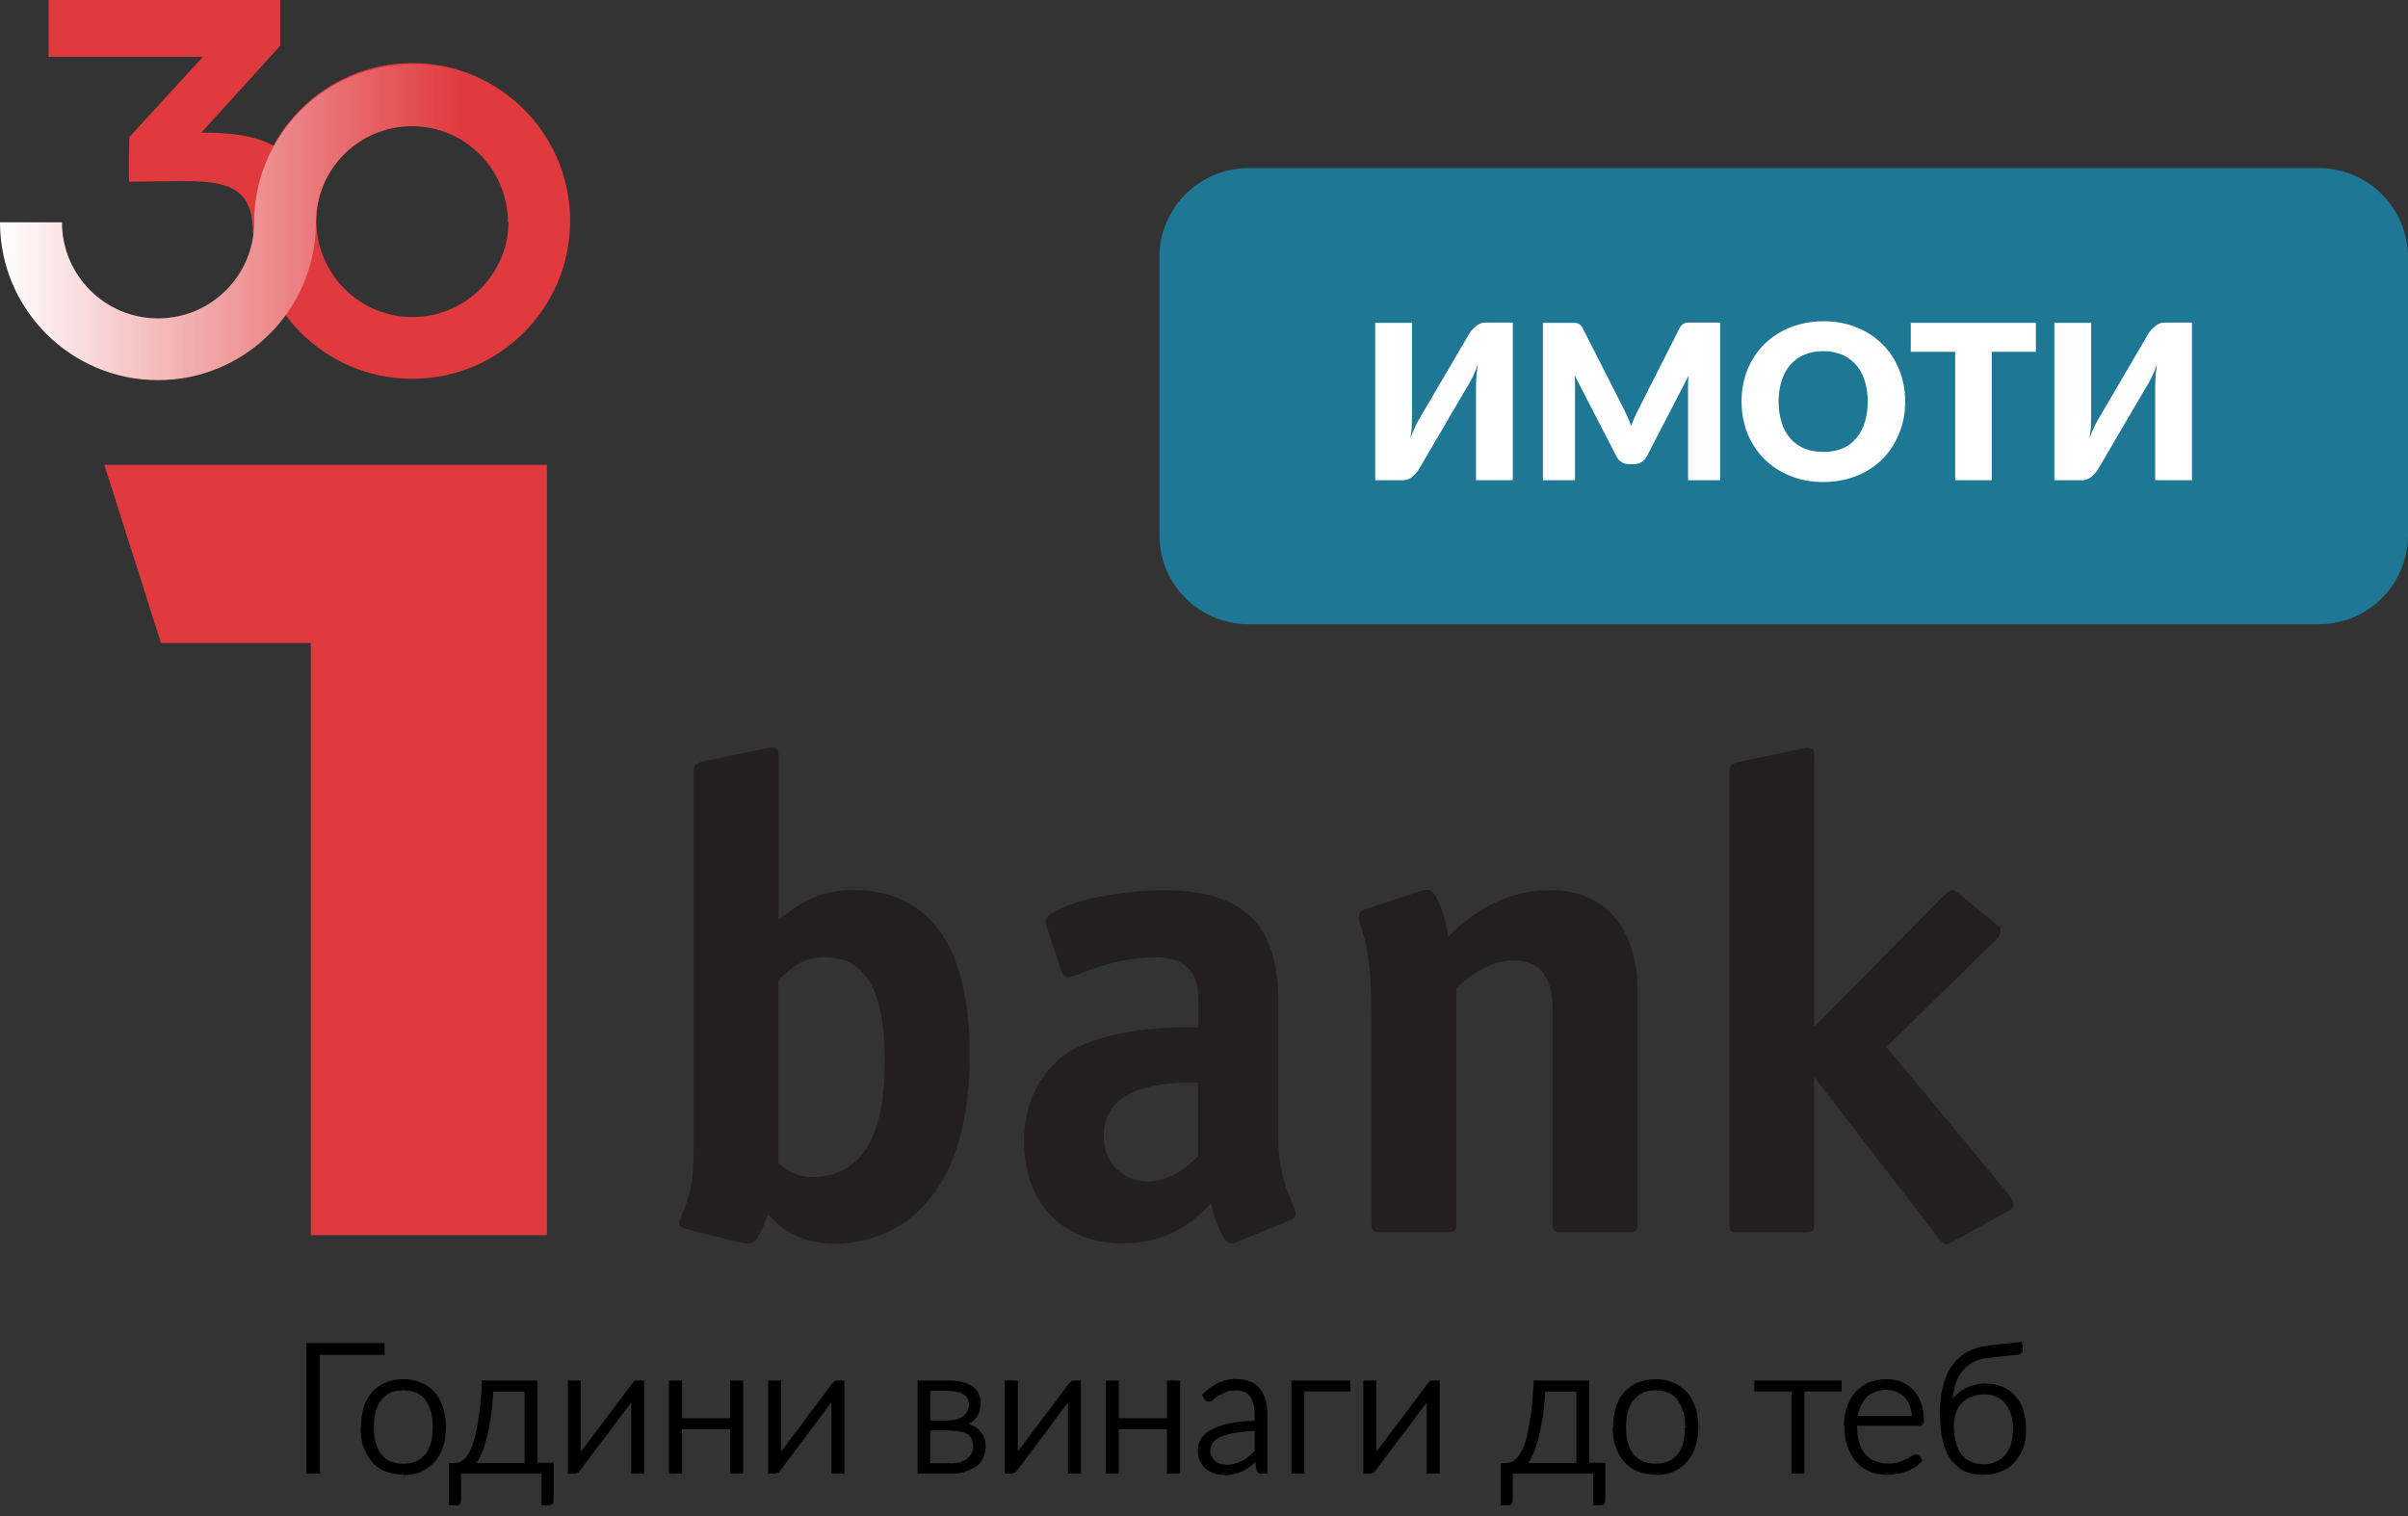 <svg width="108" height="68" viewBox="0 0 108 68" fill="none" xmlns="http://www.w3.org/2000/svg">
<rect x="0" y="0" width="108" height="68" fill="#333333" stroke="none"/>
<g clip-path="url(#clip0_714_8972)">
<path d="M52 11.54C52 9.33 53.79 7.54 56 7.54H104C106.21 7.54 108 9.33 108 11.54V24C108 26.21 106.21 28 104 28H56C53.79 28 52 26.21 52 24V11.54Z" fill="#1E7794"/>
<path d="M98.31 14.48V21.54H96.66V17.59C96.66 17.41 96.66 17.21 96.67 17.01C96.68 16.8 96.71 16.58 96.74 16.35C96.67 16.56 96.59 16.75 96.5 16.93C96.41 17.1 96.33 17.26 96.24 17.39L94.09 21.06C94.05 21.12 94.01 21.18 93.96 21.23C93.91 21.29 93.86 21.34 93.8 21.39C93.74 21.44 93.67 21.47 93.6 21.5C93.53 21.53 93.45 21.54 93.38 21.54H92.14V14.48H93.79V18.43C93.79 18.61 93.79 18.81 93.78 19.02C93.78 19.22 93.75 19.44 93.71 19.67C93.78 19.47 93.87 19.28 93.95 19.1C94.04 18.92 94.12 18.77 94.21 18.63L96.36 14.96C96.4 14.9 96.44 14.84 96.49 14.79C96.54 14.73 96.6 14.68 96.66 14.63C96.72 14.58 96.79 14.54 96.86 14.51C96.93 14.48 97.01 14.47 97.08 14.47H98.32L98.31 14.48Z" fill="white"/>
<path d="M91.32 15.78H89.33V21.54H87.69V15.78H85.7V14.48H91.31V15.78H91.32Z" fill="white"/>
<path d="M85.45 18.01C85.45 18.52 85.36 19 85.18 19.43C85.01 19.87 84.76 20.25 84.44 20.58C84.12 20.9 83.73 21.16 83.28 21.34C82.83 21.52 82.33 21.62 81.78 21.62C81.23 21.62 80.73 21.53 80.28 21.34C79.83 21.16 79.44 20.9 79.12 20.58C78.8 20.25 78.55 19.87 78.37 19.43C78.2 18.99 78.11 18.52 78.11 18.01C78.11 17.5 78.2 17.02 78.37 16.59C78.55 16.15 78.8 15.77 79.12 15.45C79.44 15.13 79.83 14.87 80.28 14.69C80.73 14.51 81.23 14.41 81.78 14.41C82.33 14.41 82.83 14.5 83.28 14.69C83.73 14.87 84.12 15.13 84.44 15.45C84.76 15.77 85.01 16.15 85.18 16.59C85.36 17.03 85.45 17.5 85.45 18.01ZM83.77 18.01C83.77 17.66 83.72 17.35 83.63 17.07C83.54 16.79 83.41 16.55 83.24 16.36C83.07 16.17 82.87 16.02 82.62 15.91C82.37 15.81 82.09 15.75 81.78 15.75C81.47 15.75 81.18 15.8 80.93 15.91C80.68 16.01 80.48 16.16 80.3 16.36C80.13 16.55 80 16.79 79.91 17.07C79.82 17.35 79.77 17.66 79.77 18.01C79.77 18.36 79.82 18.68 79.91 18.96C80 19.24 80.13 19.47 80.3 19.67C80.47 19.86 80.68 20.01 80.93 20.12C81.18 20.22 81.46 20.27 81.78 20.27C82.1 20.27 82.37 20.22 82.62 20.12C82.87 20.02 83.07 19.87 83.24 19.67C83.41 19.48 83.54 19.24 83.63 18.96C83.72 18.68 83.77 18.36 83.77 18.01Z" fill="white"/>
<path d="M77.15 14.48V21.54H75.71V17.48C75.71 17.39 75.71 17.28 75.71 17.17C75.71 17.06 75.73 16.95 75.74 16.84L73.86 20.47C73.8 20.58 73.72 20.67 73.62 20.73C73.52 20.79 73.41 20.82 73.29 20.82H73.07C72.94 20.82 72.83 20.79 72.73 20.73C72.63 20.67 72.56 20.59 72.5 20.47L70.62 16.83C70.62 16.95 70.64 17.06 70.64 17.17C70.64 17.28 70.64 17.38 70.64 17.48V21.54H69.2V14.48H70.45C70.52 14.48 70.58 14.48 70.63 14.48C70.68 14.48 70.73 14.49 70.78 14.51C70.82 14.53 70.86 14.55 70.89 14.59C70.93 14.62 70.96 14.67 70.99 14.73L72.81 18.31C72.87 18.43 72.94 18.56 72.99 18.69C73.05 18.82 73.11 18.96 73.16 19.1C73.21 18.96 73.27 18.82 73.33 18.68C73.39 18.54 73.46 18.42 73.52 18.29L75.33 14.72C75.36 14.66 75.39 14.61 75.43 14.58C75.47 14.54 75.5 14.52 75.55 14.5C75.59 14.48 75.64 14.47 75.69 14.47C75.74 14.47 75.81 14.47 75.88 14.47H77.13L77.15 14.48Z" fill="white"/>
<path d="M67.85 14.48V21.54H66.2V17.59C66.2 17.41 66.2 17.21 66.21 17.01C66.22 16.8 66.25 16.58 66.28 16.35C66.21 16.56 66.12 16.75 66.04 16.93C65.95 17.1 65.87 17.26 65.78 17.39L63.63 21.06C63.59 21.12 63.55 21.18 63.5 21.23C63.45 21.29 63.4 21.34 63.34 21.39C63.28 21.44 63.21 21.47 63.14 21.5C63.07 21.53 62.99 21.54 62.92 21.54H61.68V14.48H63.33V18.43C63.33 18.61 63.33 18.81 63.32 19.02C63.32 19.22 63.29 19.44 63.25 19.67C63.32 19.47 63.41 19.28 63.49 19.1C63.58 18.92 63.66 18.77 63.75 18.63L65.9 14.96C65.94 14.9 65.98 14.84 66.03 14.79C66.08 14.73 66.14 14.68 66.2 14.63C66.26 14.58 66.33 14.54 66.4 14.51C66.47 14.48 66.55 14.47 66.62 14.47H67.86L67.85 14.48Z" fill="white"/>
<path fill-rule="evenodd" clip-rule="evenodd" d="M31.11 51.46C31.11 53.11 30.96 53.47 30.69 54.22C30.54 54.64 30.45 54.76 30.45 54.88C30.45 54.91 30.48 55.06 30.75 55.12L33.15 55.72C33.75 55.87 33.9 55.69 34.08 55.33C34.26 54.97 34.29 54.88 34.35 54.7L34.44 54.46L34.56 54.58C34.86 54.88 35.64 55.78 37.44 55.78C39.81 55.78 43.49 54.28 43.49 47.34C43.49 44.94 43.13 39.92 38.25 39.92C36.9 39.92 36.06 40.4 35.25 41L34.92 41.24V34.15C34.92 33.94 34.95 33.67 34.83 33.58C34.71 33.49 34.53 33.52 34.44 33.55L31.68 34.12C31.08 34.24 31.11 34.39 31.11 34.66V51.45V51.46ZM34.91 43.95L35.15 43.74C35.42 43.5 35.96 42.93 36.98 42.93C39.47 42.93 39.68 45.75 39.68 47.65C39.68 49.81 39.26 52.79 36.41 52.79C35.54 52.79 35 52.25 34.94 52.19L34.91 52.16V43.96V43.95Z" fill="#231F20"/>
<path fill-rule="evenodd" clip-rule="evenodd" d="M57.87 54.73C57.96 54.7 58.11 54.61 58.11 54.43C58.11 54.28 57.99 54.07 57.78 53.53C57.33 52.39 57.33 51.43 57.33 50.56V44.76C57.33 44.22 57.27 42.87 56.67 41.85C55.77 40.32 54.03 39.93 52.18 39.93C50.95 39.93 48.82 40.17 47.6 40.74C46.82 41.1 46.82 41.22 46.97 41.64L47.6 43.53C47.66 43.74 47.72 43.83 47.9 43.83C48.11 43.83 48.32 43.68 49.34 43.35C50.09 43.11 50.99 42.93 51.77 42.93C52.61 42.93 53.12 43.2 53.39 43.53C53.78 44.01 53.75 44.73 53.75 45.15V46.08C52.04 46.02 49.23 46.26 47.76 47.31C47.13 47.76 45.93 48.9 45.93 51.21C45.93 53.97 47.67 55.77 50.36 55.77C52.34 55.77 53.42 54.87 54.2 54.09L54.32 53.97C54.41 54.45 54.56 54.87 54.83 55.41C55.07 55.86 55.25 55.8 55.46 55.71L57.89 54.72L57.87 54.73ZM53.73 51.85C53.07 52.57 52.26 52.99 51.48 52.99C50.4 52.99 49.5 52.18 49.5 50.95C49.5 49.18 51.15 48.55 53.55 48.55H53.73V51.85Z" fill="#231F20"/>
<path fill-rule="evenodd" clip-rule="evenodd" d="M73.45 54.85C73.45 55.18 73.42 55.27 73.03 55.27H70.06C69.73 55.27 69.64 55.24 69.64 54.85V45.6C69.64 44.49 69.55 43.08 67.87 43.08C67.3 43.08 66.46 43.26 65.32 44.31V54.85C65.32 55.18 65.29 55.27 64.9 55.27H61.93C61.6 55.27 61.51 55.24 61.51 54.85V45.78C61.51 43.83 61.39 42.93 61.21 42.15C61.06 41.55 60.94 41.43 60.94 41.16C60.94 41.04 60.97 40.86 61.27 40.77L63.55 40.02C64.15 39.81 64.27 39.87 64.57 40.56C64.72 40.92 64.87 41.4 64.96 42C66.61 40.35 68.16 39.93 69.57 39.93C72.27 39.93 73.44 42.03 73.44 44.31V54.85H73.45Z" fill="#231F20"/>
<path fill-rule="evenodd" clip-rule="evenodd" d="M81.37 48.31V54.86C81.37 55.19 81.34 55.28 80.95 55.28H77.98C77.65 55.28 77.56 55.25 77.56 54.86V34.68C77.56 34.41 77.53 34.26 78.13 34.14L80.89 33.57C80.98 33.54 81.16 33.51 81.28 33.6C81.4 33.69 81.37 33.96 81.37 34.17V46.06L87.21 40.14C87.21 40.14 87.42 39.93 87.54 39.93C87.69 39.93 87.81 40.05 87.93 40.14L88.29 40.44L89.58 41.49C89.73 41.61 89.73 41.73 89.73 41.79C89.73 41.97 89.55 42.12 89.46 42.21L84.61 46.96L90.06 53.54C90.27 53.81 90.3 53.96 90.3 54.05C90.3 54.2 90.21 54.26 90.12 54.29L87.63 55.67C87.45 55.76 87.36 55.79 87.3 55.79C87.12 55.79 87.03 55.64 86.91 55.49L81.37 48.31Z" fill="#231F20"/>
<path d="M5.8 6.15C5.8 6.15 5.75 8.15 5.8 8.15C9.31 8.15 11.35 7.69 11.35 10.47C11.35 10.5 14.09 10.47 14.13 10.47C14.13 6.14 11.11 5.95 9.03 5.95L12.57 2.05V0H2.18V2.55H9.1L5.8 6.15Z" fill="#E03A3E"/>
<path fill-rule="evenodd" clip-rule="evenodd" d="M18.5 5.6C16.12 5.6 14.19 7.53 14.19 9.91C14.19 12.29 16.12 14.22 18.5 14.22C20.88 14.22 22.81 12.29 22.81 9.91C22.81 7.53 20.88 5.6 18.5 5.6ZM11.41 9.91C11.41 6 14.58 2.83 18.49 2.83C22.4 2.83 25.57 6 25.57 9.91C25.57 13.82 22.4 16.99 18.49 16.99C14.58 16.99 11.41 13.82 11.41 9.91Z" fill="#E03A3E"/>
<path d="M4.68 20.85L7.22 28.84H13.94V55.4H24.53V20.85H4.68Z" fill="#E03A3E"/>
<path fill-rule="evenodd" clip-rule="evenodd" d="M18.48 5.66C16.1 5.66 14.17 7.59 14.17 9.97C14.17 13.88 11 17.05 7.09 17.05C3.18 17.05 0 13.88 0 9.97H2.78C2.78 12.35 4.71 14.28 7.09 14.28C9.47 14.28 11.4 12.35 11.4 9.97C11.4 6.06 14.57 2.89 18.48 2.89C22.39 2.89 25.56 6.06 25.56 9.97H22.78C22.78 7.59 20.85 5.66 18.47 5.66H18.48Z" fill="url(#paint0_linear_714_8972)"/>
<path d="M17.15 60.67H14.25V66H13.84V60.34H17.15V60.67ZM18.09 61.96C18.38 61.96 18.63 62.01 18.85 62.11C19.08 62.21 19.27 62.34 19.42 62.52C19.57 62.7 19.69 62.91 19.77 63.17C19.85 63.42 19.89 63.7 19.89 64.01C19.89 64.32 19.85 64.6 19.77 64.85C19.69 65.1 19.57 65.32 19.42 65.49C19.27 65.67 19.07 65.81 18.85 65.9C18.63 66 18.37 66.04 18.09 66.04C17.81 66.04 17.55 65.99 17.32 65.9C17.1 65.8 16.91 65.67 16.75 65.49C16.6 65.31 16.48 65.1 16.39 64.85C16.31 64.6 16.27 64.32 16.27 64.01C16.27 63.7 16.31 63.42 16.39 63.17C16.47 62.92 16.59 62.7 16.75 62.52C16.91 62.34 17.1 62.2 17.32 62.11C17.55 62.01 17.8 61.96 18.09 61.96ZM18.09 65.75C18.33 65.75 18.53 65.71 18.71 65.63C18.89 65.55 19.04 65.43 19.15 65.28C19.27 65.13 19.36 64.95 19.42 64.73C19.48 64.51 19.51 64.27 19.51 64.01C19.51 63.75 19.48 63.51 19.42 63.29C19.36 63.07 19.27 62.89 19.15 62.74C19.03 62.59 18.88 62.47 18.71 62.38C18.53 62.3 18.33 62.26 18.09 62.26C17.85 62.26 17.64 62.3 17.47 62.38C17.29 62.46 17.15 62.58 17.03 62.74C16.91 62.89 16.82 63.08 16.76 63.29C16.7 63.51 16.67 63.75 16.67 64.01C16.67 64.27 16.7 64.52 16.76 64.73C16.82 64.94 16.91 65.13 17.03 65.28C17.15 65.43 17.3 65.55 17.47 65.63C17.65 65.71 17.86 65.75 18.09 65.75ZM23.63 65.72V62.33H22.02C21.99 62.86 21.95 63.32 21.88 63.71C21.82 64.1 21.75 64.42 21.67 64.69C21.59 64.96 21.5 65.18 21.41 65.34C21.32 65.51 21.22 65.63 21.13 65.72H23.63ZM24.73 65.71V67.29C24.73 67.38 24.69 67.42 24.61 67.42H24.39V66H20.58V67.31C20.58 67.31 20.58 67.36 20.55 67.39C20.53 67.41 20.51 67.43 20.47 67.43H20.23V65.73H20.39C20.49 65.73 20.58 65.71 20.67 65.67C20.77 65.63 20.86 65.56 20.95 65.46C21.04 65.36 21.13 65.22 21.21 65.04C21.29 64.86 21.36 64.64 21.43 64.36C21.49 64.09 21.55 63.76 21.6 63.38C21.65 63 21.68 62.55 21.71 62.04H24.01V65.73H24.74L24.73 65.71ZM28.79 62.02V66H28.41V62.79C28.41 62.79 28.41 62.71 28.41 62.67C28.41 62.63 28.41 62.58 28.42 62.54C28.4 62.58 28.38 62.61 28.36 62.64C28.34 62.67 28.33 62.7 28.31 62.72C28.31 62.72 28.27 62.78 28.2 62.87C28.13 62.96 28.04 63.08 27.92 63.23C27.81 63.38 27.68 63.55 27.54 63.74C27.4 63.93 27.25 64.12 27.11 64.32C26.76 64.78 26.37 65.31 25.93 65.89C25.91 65.91 25.89 65.94 25.87 65.96C25.85 65.98 25.82 65.99 25.79 65.99H25.57V62.01H25.95V65.22C25.95 65.22 25.95 65.3 25.95 65.34C25.95 65.38 25.95 65.43 25.94 65.47C25.96 65.43 25.97 65.4 25.99 65.37C26.01 65.34 26.03 65.31 26.04 65.29C26.04 65.29 26.08 65.24 26.15 65.14C26.22 65.05 26.31 64.93 26.43 64.78C26.54 64.63 26.67 64.46 26.81 64.27C26.95 64.08 27.1 63.89 27.25 63.69C27.6 63.23 27.99 62.71 28.43 62.12C28.45 62.09 28.47 62.07 28.49 62.05C28.52 62.03 28.54 62.02 28.57 62.02H28.79ZM33.23 62.02V66H32.85V64H30.49V66H30.11V62.02H30.49V63.71H32.85V62.02H33.23ZM37.77 62.02V66H37.39V62.79C37.39 62.79 37.39 62.71 37.39 62.67C37.39 62.63 37.39 62.58 37.4 62.54C37.38 62.58 37.36 62.61 37.34 62.64C37.32 62.67 37.31 62.7 37.29 62.72C37.29 62.72 37.25 62.78 37.18 62.87C37.11 62.96 37.02 63.08 36.9 63.23C36.79 63.38 36.66 63.55 36.52 63.74C36.38 63.93 36.23 64.12 36.09 64.32C35.74 64.78 35.35 65.31 34.91 65.89C34.89 65.91 34.87 65.94 34.85 65.96C34.83 65.98 34.8 65.99 34.77 65.99H34.55V62.01H34.93V65.22C34.93 65.22 34.93 65.3 34.93 65.34C34.93 65.38 34.93 65.43 34.92 65.47C34.94 65.43 34.95 65.4 34.97 65.37C34.99 65.34 35.01 65.31 35.02 65.29C35.02 65.29 35.06 65.24 35.13 65.14C35.2 65.05 35.29 64.93 35.41 64.78C35.52 64.63 35.65 64.46 35.79 64.27C35.93 64.08 36.08 63.89 36.23 63.69C36.58 63.23 36.97 62.71 37.41 62.12C37.43 62.09 37.45 62.07 37.47 62.05C37.5 62.03 37.52 62.02 37.55 62.02H37.77ZM42.66 65.73C42.83 65.73 42.98 65.71 43.12 65.67C43.26 65.63 43.37 65.57 43.46 65.5C43.55 65.43 43.63 65.33 43.68 65.23C43.73 65.12 43.76 65 43.76 64.87C43.76 64.75 43.74 64.64 43.7 64.54C43.66 64.44 43.6 64.36 43.51 64.29C43.42 64.22 43.31 64.16 43.17 64.13C43.03 64.09 42.87 64.07 42.68 64.07H41.63V65.73H42.67H42.66ZM41.62 62.28V63.8H42.56C42.7 63.8 42.84 63.78 42.96 63.74C43.08 63.7 43.19 63.64 43.28 63.57C43.37 63.5 43.44 63.41 43.48 63.31C43.53 63.21 43.56 63.1 43.56 62.97C43.56 62.88 43.54 62.79 43.51 62.71C43.48 62.62 43.42 62.55 43.34 62.48C43.26 62.41 43.16 62.36 43.03 62.32C42.9 62.28 42.75 62.26 42.56 62.26H41.62V62.28ZM42.57 62.02C42.81 62.02 43.01 62.05 43.18 62.1C43.35 62.15 43.48 62.21 43.59 62.3C43.69 62.38 43.77 62.48 43.82 62.59C43.87 62.7 43.89 62.82 43.89 62.94C43.89 63.03 43.88 63.12 43.85 63.22C43.82 63.32 43.78 63.41 43.71 63.5C43.64 63.59 43.56 63.67 43.45 63.74C43.34 63.81 43.21 63.87 43.05 63.9C43.41 63.94 43.68 64.05 43.85 64.22C44.02 64.39 44.11 64.61 44.11 64.86C44.11 65.04 44.07 65.2 44 65.34C43.93 65.48 43.83 65.6 43.7 65.69C43.57 65.79 43.42 65.86 43.24 65.91C43.06 65.96 42.87 65.99 42.66 65.99H41.25V62.01H42.57V62.02ZM48.38 62.02V66H48V62.79C48 62.79 48 62.71 48 62.67C48 62.63 48 62.58 48.01 62.54C47.99 62.58 47.97 62.61 47.95 62.64C47.93 62.67 47.92 62.7 47.9 62.72C47.9 62.72 47.86 62.78 47.79 62.87C47.72 62.96 47.63 63.08 47.51 63.23C47.4 63.38 47.27 63.55 47.13 63.74C46.99 63.93 46.84 64.12 46.7 64.32C46.35 64.78 45.96 65.31 45.52 65.89C45.5 65.91 45.48 65.94 45.46 65.96C45.44 65.98 45.41 65.99 45.38 65.99H45.16V62.01H45.54V65.22C45.54 65.22 45.54 65.3 45.54 65.34C45.54 65.38 45.54 65.43 45.53 65.47C45.55 65.43 45.56 65.4 45.58 65.37C45.6 65.34 45.62 65.31 45.63 65.29C45.63 65.29 45.67 65.24 45.74 65.14C45.81 65.05 45.9 64.93 46.02 64.78C46.13 64.63 46.26 64.46 46.4 64.27C46.54 64.08 46.69 63.89 46.84 63.69C47.19 63.23 47.58 62.71 48.02 62.12C48.04 62.09 48.06 62.07 48.08 62.05C48.11 62.03 48.13 62.02 48.16 62.02H48.38ZM52.83 62.02V66H52.45V64H50.09V66H49.71V62.02H50.09V63.71H52.45V62.02H52.83ZM56.37 64.08C55.99 64.09 55.66 64.12 55.39 64.17C55.12 64.22 54.89 64.28 54.71 64.36C54.53 64.44 54.4 64.54 54.32 64.65C54.23 64.76 54.19 64.88 54.19 65.03C54.19 65.16 54.21 65.28 54.25 65.38C54.3 65.48 54.35 65.56 54.43 65.62C54.5 65.68 54.59 65.73 54.69 65.76C54.79 65.79 54.89 65.8 54.99 65.8C55.14 65.8 55.29 65.78 55.41 65.75C55.54 65.72 55.66 65.67 55.77 65.61C55.88 65.55 55.99 65.48 56.08 65.39C56.18 65.31 56.27 65.22 56.36 65.12V64.08H56.37ZM54.03 62.58C54.24 62.37 54.46 62.21 54.69 62.11C54.92 62 55.18 61.95 55.47 61.95C55.68 61.95 55.87 61.98 56.03 62.05C56.19 62.12 56.32 62.21 56.43 62.34C56.54 62.47 56.62 62.62 56.67 62.8C56.72 62.98 56.75 63.18 56.75 63.4V65.99H56.6C56.52 65.99 56.47 65.95 56.45 65.88L56.39 65.37C56.28 65.48 56.17 65.57 56.06 65.66C55.95 65.75 55.84 65.82 55.72 65.88C55.6 65.94 55.48 65.98 55.34 66.02C55.2 66.05 55.05 66.07 54.89 66.07C54.75 66.07 54.62 66.05 54.49 66.01C54.36 65.97 54.25 65.91 54.15 65.83C54.05 65.75 53.97 65.64 53.91 65.51C53.85 65.38 53.82 65.22 53.82 65.04C53.82 64.87 53.87 64.72 53.96 64.57C54.05 64.42 54.21 64.3 54.41 64.19C54.62 64.08 54.88 64 55.2 63.93C55.52 63.87 55.91 63.83 56.36 63.82V63.4C56.36 63.03 56.28 62.75 56.12 62.55C55.96 62.35 55.73 62.25 55.42 62.25C55.23 62.25 55.06 62.28 54.93 62.33C54.8 62.38 54.68 62.44 54.59 62.51C54.5 62.57 54.42 62.63 54.36 62.69C54.3 62.74 54.25 62.77 54.21 62.77C54.18 62.77 54.16 62.77 54.14 62.75C54.12 62.74 54.11 62.72 54.09 62.7L54.02 62.58H54.03ZM60.46 62.31H58.4V66H58.02V62.02H60.46V62.31ZM64.47 62.02V66H64.09V62.79C64.09 62.79 64.09 62.71 64.09 62.67C64.09 62.63 64.09 62.58 64.1 62.54C64.08 62.58 64.06 62.61 64.04 62.64C64.02 62.67 64.01 62.7 63.99 62.72C63.99 62.72 63.95 62.78 63.88 62.87C63.81 62.96 63.72 63.08 63.6 63.23C63.49 63.38 63.36 63.55 63.22 63.74C63.08 63.93 62.93 64.12 62.79 64.32C62.44 64.78 62.05 65.31 61.61 65.89C61.59 65.91 61.57 65.94 61.55 65.96C61.53 65.98 61.5 65.99 61.47 65.99H61.25V62.01H61.63V65.22C61.63 65.22 61.63 65.3 61.63 65.34C61.63 65.38 61.63 65.43 61.62 65.47C61.64 65.43 61.65 65.4 61.67 65.37C61.69 65.34 61.71 65.31 61.72 65.29C61.72 65.29 61.76 65.24 61.83 65.14C61.9 65.05 61.99 64.93 62.11 64.78C62.22 64.63 62.35 64.46 62.49 64.27C62.63 64.08 62.78 63.89 62.93 63.69C63.28 63.23 63.67 62.71 64.11 62.12C64.13 62.09 64.15 62.07 64.17 62.05C64.2 62.03 64.22 62.02 64.25 62.02H64.47ZM70.8 65.72V62.33H69.19C69.16 62.86 69.12 63.32 69.05 63.71C68.99 64.1 68.92 64.42 68.84 64.69C68.76 64.96 68.67 65.18 68.58 65.34C68.49 65.51 68.39 65.63 68.3 65.72H70.8ZM71.9 65.71V67.29C71.9 67.38 71.86 67.42 71.78 67.42H71.56V66H67.75V67.31C67.75 67.31 67.75 67.36 67.72 67.39C67.7 67.41 67.68 67.43 67.64 67.43H67.4V65.73H67.56C67.66 65.73 67.75 65.71 67.84 65.67C67.94 65.63 68.03 65.56 68.12 65.46C68.21 65.36 68.3 65.22 68.38 65.04C68.46 64.86 68.53 64.64 68.6 64.36C68.66 64.09 68.72 63.76 68.77 63.38C68.82 63 68.85 62.55 68.88 62.04H71.18V65.73H71.91L71.9 65.71ZM74.26 61.96C74.55 61.96 74.8 62.01 75.02 62.11C75.25 62.21 75.44 62.34 75.59 62.52C75.74 62.7 75.86 62.91 75.94 63.17C76.02 63.42 76.06 63.7 76.06 64.01C76.06 64.32 76.02 64.6 75.94 64.85C75.86 65.1 75.74 65.32 75.59 65.49C75.44 65.67 75.24 65.81 75.02 65.9C74.8 66 74.54 66.04 74.26 66.04C73.98 66.04 73.72 65.99 73.49 65.9C73.27 65.8 73.08 65.67 72.92 65.49C72.77 65.31 72.65 65.1 72.56 64.85C72.48 64.6 72.44 64.32 72.44 64.01C72.44 63.7 72.48 63.42 72.56 63.17C72.64 62.92 72.76 62.7 72.92 62.52C73.08 62.34 73.27 62.2 73.49 62.11C73.72 62.01 73.97 61.96 74.26 61.96ZM74.26 65.75C74.5 65.75 74.7 65.71 74.88 65.63C75.06 65.55 75.21 65.43 75.32 65.28C75.44 65.13 75.53 64.95 75.59 64.73C75.65 64.51 75.68 64.27 75.68 64.01C75.68 63.75 75.65 63.51 75.59 63.29C75.53 63.07 75.44 62.89 75.32 62.74C75.2 62.59 75.05 62.47 74.88 62.38C74.7 62.3 74.5 62.26 74.26 62.26C74.02 62.26 73.81 62.3 73.64 62.38C73.46 62.46 73.32 62.58 73.2 62.74C73.08 62.89 72.99 63.08 72.93 63.29C72.87 63.51 72.84 63.75 72.84 64.01C72.84 64.27 72.87 64.52 72.93 64.73C72.99 64.94 73.08 65.13 73.2 65.28C73.32 65.43 73.47 65.55 73.64 65.63C73.82 65.71 74.03 65.75 74.26 65.75ZM82.5 62.31H80.84V66H80.46V62.31H78.8V62.02H82.51V62.31H82.5ZM85.85 63.61C85.85 63.4 85.82 63.21 85.76 63.04C85.7 62.87 85.62 62.73 85.51 62.61C85.4 62.49 85.27 62.4 85.12 62.34C84.97 62.28 84.81 62.24 84.62 62.24C84.41 62.24 84.23 62.27 84.07 62.34C83.91 62.4 83.77 62.5 83.65 62.62C83.53 62.74 83.44 62.88 83.37 63.05C83.3 63.22 83.25 63.41 83.23 63.61H85.87H85.85ZM83.19 63.85V63.93C83.19 64.23 83.22 64.49 83.29 64.72C83.36 64.95 83.46 65.14 83.59 65.29C83.72 65.44 83.87 65.56 84.05 65.63C84.23 65.71 84.43 65.75 84.66 65.75C84.86 65.75 85.03 65.73 85.18 65.69C85.33 65.64 85.45 65.6 85.55 65.54C85.65 65.48 85.73 65.43 85.79 65.39C85.85 65.34 85.89 65.32 85.92 65.32C85.95 65.32 85.98 65.33 86 65.36L86.1 65.49C86.04 65.57 85.95 65.64 85.84 65.71C85.74 65.78 85.62 65.84 85.49 65.89C85.36 65.94 85.22 65.98 85.07 66.01C84.92 66.04 84.78 66.05 84.63 66.05C84.36 66.05 84.11 66 83.89 65.91C83.67 65.81 83.47 65.68 83.31 65.49C83.15 65.31 83.03 65.09 82.94 64.83C82.85 64.57 82.81 64.26 82.81 63.93C82.81 63.64 82.85 63.38 82.93 63.14C83.01 62.9 83.13 62.69 83.28 62.52C83.43 62.34 83.62 62.21 83.84 62.11C84.06 62.01 84.32 61.96 84.6 61.96C84.82 61.96 85.03 62 85.22 62.08C85.41 62.16 85.58 62.27 85.72 62.42C85.86 62.57 85.97 62.75 86.05 62.96C86.13 63.18 86.17 63.42 86.17 63.7C86.17 63.76 86.17 63.8 86.15 63.82C86.13 63.84 86.11 63.85 86.07 63.85H83.17H83.19ZM88.93 65.77C89.17 65.77 89.38 65.73 89.56 65.65C89.74 65.57 89.89 65.46 90.01 65.31C90.13 65.17 90.22 64.99 90.29 64.79C90.35 64.58 90.39 64.36 90.39 64.1C90.39 63.84 90.36 63.62 90.3 63.42C90.24 63.21 90.15 63.04 90.04 62.9C89.92 62.75 89.78 62.64 89.6 62.56C89.43 62.48 89.23 62.44 89 62.44C88.78 62.44 88.59 62.47 88.41 62.54C88.23 62.61 88.08 62.71 87.95 62.84C87.82 62.97 87.72 63.13 87.65 63.31C87.58 63.49 87.54 63.7 87.54 63.94C87.54 64.22 87.57 64.47 87.63 64.69C87.69 64.91 87.78 65.11 87.9 65.27C88.02 65.43 88.17 65.55 88.34 65.64C88.52 65.73 88.72 65.77 88.94 65.77H88.93ZM89.19 60.8C88.89 60.83 88.64 60.9 88.42 61.02C88.21 61.14 88.03 61.3 87.88 61.5C87.74 61.7 87.63 61.94 87.56 62.23C87.49 62.52 87.45 62.84 87.44 63.21C87.5 63.04 87.58 62.9 87.68 62.77C87.79 62.64 87.91 62.53 88.05 62.44C88.19 62.35 88.35 62.28 88.52 62.23C88.69 62.18 88.87 62.16 89.06 62.16C89.33 62.16 89.57 62.21 89.78 62.3C89.99 62.39 90.17 62.53 90.32 62.7C90.47 62.87 90.58 63.08 90.66 63.32C90.74 63.56 90.78 63.83 90.78 64.12C90.78 64.41 90.74 64.68 90.65 64.92C90.56 65.16 90.44 65.36 90.28 65.53C90.12 65.7 89.93 65.83 89.7 65.93C89.47 66.02 89.22 66.07 88.94 66.07C88.69 66.07 88.46 66.03 88.24 65.95C88.02 65.86 87.83 65.72 87.66 65.52C87.49 65.32 87.36 65.05 87.26 64.72C87.16 64.39 87.12 63.97 87.12 63.48C87.12 63.04 87.16 62.65 87.24 62.3C87.32 61.95 87.44 61.64 87.61 61.38C87.78 61.12 87.99 60.92 88.25 60.76C88.51 60.61 88.82 60.51 89.18 60.47L90.61 60.32L90.63 60.51C90.63 60.51 90.63 60.6 90.61 60.63C90.59 60.66 90.56 60.68 90.51 60.68L89.21 60.82L89.19 60.8Z" fill="black"/>
<path d="M17.15 60.67V60.77H17.25V60.67H17.15ZM14.25 60.67V60.57H14.15V60.67H14.25ZM14.25 66V66.1H14.35V66H14.25ZM13.84 66H13.74V66.1H13.84V66ZM13.84 60.34V60.24H13.74V60.34H13.84ZM17.15 60.34H17.25V60.24H17.15V60.34ZM17.15 60.57H14.25V60.77H17.15V60.57ZM14.15 60.67V66H14.35V60.67H14.15ZM14.25 65.9H13.84V66.1H14.25V65.9ZM13.94 66V60.34H13.74V66H13.94ZM13.84 60.44H17.15V60.24H13.84V60.44ZM17.05 60.34V60.67H17.25V60.34H17.05ZM19.78 63.16L19.68 63.19L19.77 63.16H19.78ZM19.78 64.85L19.69 64.82L19.79 64.85H19.78ZM16.4 64.85L16.3 64.88L16.39 64.85H16.4ZM18.09 62.06C18.36 62.06 18.6 62.11 18.81 62.2L18.89 62.02C18.65 61.91 18.38 61.86 18.09 61.86V62.06ZM18.82 62.2C19.03 62.29 19.21 62.42 19.36 62.59L19.51 62.46C19.34 62.27 19.14 62.12 18.9 62.02L18.82 62.2ZM19.35 62.58C19.49 62.75 19.61 62.95 19.68 63.19L19.87 63.13C19.79 62.87 19.66 62.64 19.5 62.45L19.35 62.58ZM19.68 63.2C19.76 63.44 19.8 63.71 19.8 64.01H20C20 63.69 19.96 63.4 19.87 63.13L19.68 63.19V63.2ZM19.8 64.01C19.8 64.31 19.76 64.58 19.68 64.82L19.87 64.88C19.96 64.62 20 64.33 20 64H19.8V64.01ZM19.68 64.82C19.6 65.06 19.49 65.26 19.35 65.43L19.5 65.56C19.66 65.37 19.79 65.14 19.87 64.88L19.68 64.82ZM19.35 65.43C19.21 65.6 19.03 65.73 18.81 65.82L18.89 66C19.13 65.9 19.33 65.75 19.5 65.56L19.35 65.43ZM18.82 65.82C18.61 65.91 18.37 65.96 18.1 65.96V66.16C18.4 66.16 18.67 66.11 18.9 66.01L18.82 65.83V65.82ZM18.09 65.95C17.82 65.95 17.57 65.9 17.36 65.81L17.28 65.99C17.52 66.09 17.79 66.14 18.09 66.14V65.94V65.95ZM17.36 65.82C17.15 65.73 16.97 65.6 16.82 65.43L16.67 65.56C16.84 65.75 17.04 65.9 17.28 66L17.36 65.82ZM16.83 65.43C16.68 65.26 16.57 65.06 16.49 64.82L16.3 64.88C16.39 65.14 16.51 65.37 16.68 65.56L16.83 65.43ZM16.49 64.82C16.41 64.58 16.37 64.31 16.37 64.01H16.17C16.17 64.33 16.21 64.62 16.29 64.88L16.48 64.82H16.49ZM16.38 64.01C16.38 63.71 16.42 63.44 16.5 63.2L16.31 63.14C16.23 63.4 16.19 63.69 16.19 64.01H16.39H16.38ZM16.49 63.19C16.57 62.95 16.68 62.74 16.83 62.58L16.68 62.45C16.52 62.64 16.39 62.87 16.3 63.13L16.49 63.19ZM16.83 62.58C16.98 62.41 17.16 62.28 17.37 62.19L17.29 62.01C17.05 62.11 16.85 62.26 16.68 62.45L16.83 62.58ZM17.36 62.2C17.57 62.11 17.81 62.06 18.09 62.06V61.86C17.79 61.86 17.52 61.91 17.28 62.02L17.36 62.2ZM18.09 65.85C18.34 65.85 18.56 65.81 18.75 65.72L18.67 65.54C18.51 65.61 18.32 65.65 18.09 65.65V65.85ZM18.75 65.72C18.94 65.63 19.1 65.5 19.23 65.34L19.07 65.22C18.96 65.36 18.83 65.47 18.66 65.54L18.74 65.72H18.75ZM19.23 65.34C19.36 65.18 19.45 64.98 19.52 64.76L19.33 64.71C19.27 64.91 19.19 65.08 19.08 65.22L19.24 65.34H19.23ZM19.52 64.76C19.58 64.53 19.61 64.28 19.61 64.01H19.41C19.41 64.27 19.38 64.5 19.33 64.71L19.52 64.76ZM19.61 64.01C19.61 63.74 19.58 63.49 19.52 63.26L19.33 63.31C19.39 63.52 19.41 63.75 19.41 64H19.61V64.01ZM19.52 63.26C19.46 63.03 19.36 62.84 19.23 62.67L19.07 62.79C19.18 62.93 19.26 63.1 19.32 63.31L19.51 63.26H19.52ZM19.24 62.68C19.11 62.51 18.95 62.38 18.76 62.29L18.68 62.47C18.84 62.55 18.98 62.65 19.09 62.8L19.25 62.68H19.24ZM18.75 62.29C18.56 62.2 18.34 62.16 18.09 62.16V62.36C18.32 62.36 18.51 62.4 18.67 62.47L18.76 62.29H18.75ZM18.09 62.16C17.84 62.16 17.62 62.2 17.42 62.29L17.5 62.47C17.66 62.39 17.86 62.36 18.08 62.36V62.16H18.09ZM17.42 62.29C17.23 62.38 17.07 62.51 16.94 62.68L17.1 62.8C17.21 62.66 17.35 62.55 17.51 62.47L17.43 62.29H17.42ZM16.94 62.67C16.81 62.83 16.72 63.03 16.66 63.26L16.85 63.31C16.91 63.1 16.99 62.93 17.1 62.79L16.94 62.67ZM16.66 63.26C16.6 63.49 16.57 63.73 16.57 64.01H16.77C16.77 63.75 16.8 63.52 16.85 63.32L16.66 63.27V63.26ZM16.57 64.01C16.57 64.28 16.6 64.53 16.66 64.76L16.85 64.71C16.79 64.5 16.77 64.27 16.77 64.01H16.57ZM16.66 64.76C16.72 64.98 16.82 65.18 16.94 65.34L17.1 65.22C16.99 65.08 16.91 64.91 16.85 64.71L16.66 64.77V64.76ZM16.94 65.34C17.07 65.5 17.23 65.63 17.42 65.72L17.5 65.54C17.34 65.46 17.2 65.36 17.09 65.22L16.93 65.34H16.94ZM17.43 65.72C17.62 65.81 17.85 65.85 18.09 65.85V65.65C17.86 65.65 17.67 65.61 17.51 65.54L17.43 65.72ZM23.63 65.72V65.82H23.73V65.72H23.63ZM23.63 62.32H23.73V62.22H23.63V62.32ZM22.02 62.32V62.22H21.93V62.31H22.02V62.32ZM21.13 65.72L21.06 65.65L20.87 65.82H21.13V65.72ZM24.73 65.71H24.83V65.61H24.73V65.71ZM24.39 67.42H24.29V67.52H24.39V67.42ZM24.39 66H24.49V65.9H24.39V66ZM20.58 66V65.9H20.48V66H20.58ZM20.24 67.42H20.14V67.52H20.24V67.42ZM20.24 65.72V65.62H20.14V65.72H20.24ZM21.7 62.02V61.92H21.6V62.02H21.7ZM24 62.02H24.1V61.92H24V62.02ZM24 65.71H23.9V65.81H24V65.71ZM23.73 65.72V62.33H23.53V65.72H23.73ZM23.63 62.22H22.02V62.42H23.63V62.22ZM21.93 62.32C21.9 62.85 21.86 63.3 21.79 63.69L21.99 63.72C22.05 63.33 22.1 62.87 22.13 62.33H21.93V62.32ZM21.79 63.68C21.73 64.06 21.66 64.39 21.58 64.65L21.77 64.71C21.85 64.43 21.93 64.1 21.99 63.71L21.79 63.68ZM21.58 64.66C21.5 64.92 21.42 65.13 21.33 65.29L21.5 65.39C21.6 65.22 21.69 64.99 21.77 64.72L21.58 64.66ZM21.33 65.29C21.24 65.45 21.15 65.57 21.07 65.65L21.21 65.8C21.32 65.7 21.42 65.57 21.51 65.4L21.34 65.3L21.33 65.29ZM21.13 65.82H23.63V65.62H21.13V65.82ZM24.63 65.71V67.29H24.83V65.71H24.63ZM24.63 67.29V67.32C24.63 67.32 24.63 67.32 24.61 67.32V67.52C24.67 67.52 24.73 67.5 24.77 67.46C24.81 67.41 24.83 67.35 24.83 67.3H24.63V67.29ZM24.61 67.32H24.39V67.52H24.61V67.32ZM24.49 67.42V66H24.29V67.42H24.49ZM24.39 65.9H20.58V66.1H24.39V65.9ZM20.48 66V67.31H20.68V66H20.48ZM20.48 67.31C20.48 67.31 20.48 67.31 20.48 67.32L20.63 67.45C20.63 67.45 20.68 67.36 20.68 67.31H20.48ZM20.47 67.33V67.53C20.53 67.53 20.59 67.51 20.63 67.45L20.46 67.34L20.47 67.33ZM20.48 67.32H20.24V67.52H20.48V67.32ZM20.34 67.42V65.72H20.14V67.42H20.34ZM20.24 65.82H20.4V65.62H20.24V65.82ZM20.4 65.82C20.51 65.82 20.62 65.8 20.72 65.75L20.64 65.57C20.56 65.6 20.48 65.62 20.4 65.62V65.82ZM20.72 65.75C20.83 65.7 20.94 65.62 21.03 65.51L20.88 65.38C20.8 65.47 20.72 65.53 20.64 65.57L20.72 65.75ZM21.03 65.51C21.13 65.4 21.22 65.25 21.3 65.07L21.12 64.99C21.04 65.16 20.96 65.29 20.88 65.39L21.03 65.52V65.51ZM21.3 65.06C21.38 64.87 21.46 64.64 21.52 64.37L21.33 64.32C21.27 64.59 21.2 64.81 21.12 64.98L21.3 65.06ZM21.53 64.37C21.6 64.09 21.65 63.76 21.7 63.38L21.5 63.35C21.45 63.73 21.4 64.05 21.33 64.32L21.52 64.37H21.53ZM21.7 63.38C21.75 63 21.78 62.54 21.81 62.03H21.61C21.59 62.53 21.55 62.98 21.5 63.36L21.7 63.39V63.38ZM21.7 62.12H24V61.92H21.7V62.12ZM23.91 62.02V65.71H24.11V62.02H23.91ZM24 65.81H24.73V65.61H24V65.81ZM28.79 62.02H28.89V61.92H28.79V62.02ZM28.79 66V66.1H28.89V66H28.79ZM28.41 66H28.31V66.1H28.41V66ZM28.43 62.54H28.53L28.34 62.5L28.43 62.54ZM28.32 62.73L28.39 62.8L28.31 62.73H28.32ZM25.57 66H25.47V66.1H25.57V66ZM25.57 62.02V61.92H25.47V62.02H25.57ZM25.95 62.02H26.05V61.92H25.95V62.02ZM25.94 65.48H25.84L26.03 65.52L25.94 65.48ZM25.99 65.38L26.07 65.43L25.98 65.38H25.99ZM26.04 65.29L26.12 65.35L26.03 65.29H26.04ZM28.43 62.12L28.51 62.18L28.42 62.12H28.43ZM28.69 62.02V66H28.89V62.02H28.69ZM28.79 65.9H28.41V66.1H28.79V65.9ZM28.51 66V62.79H28.31V66H28.51ZM28.51 62.79C28.51 62.79 28.51 62.72 28.51 62.68H28.31C28.31 62.68 28.31 62.75 28.31 62.79H28.51ZM28.51 62.68C28.51 62.68 28.51 62.6 28.52 62.56L28.32 62.54C28.32 62.54 28.32 62.63 28.31 62.67H28.51V62.68ZM28.34 62.5C28.34 62.5 28.3 62.57 28.29 62.6L28.46 62.7C28.46 62.7 28.5 62.63 28.52 62.59L28.34 62.5ZM28.28 62.6C28.28 62.6 28.25 62.65 28.24 62.67L28.4 62.79C28.4 62.79 28.44 62.73 28.46 62.7L28.28 62.6ZM28.25 62.66L28.23 62.68C28.23 62.68 28.22 62.7 28.21 62.71C28.19 62.74 28.16 62.77 28.13 62.82L28.29 62.94C28.29 62.94 28.35 62.86 28.37 62.83C28.37 62.82 28.39 62.81 28.39 62.8L28.25 62.66ZM28.13 62.82C28.06 62.91 27.97 63.03 27.85 63.18L28.01 63.3C28.12 63.15 28.22 63.03 28.29 62.93L28.13 62.81V62.82ZM27.85 63.18C27.74 63.33 27.61 63.5 27.47 63.69L27.63 63.81C27.77 63.62 27.9 63.45 28.01 63.3L27.85 63.18ZM27.47 63.69C27.33 63.88 27.18 64.07 27.04 64.27L27.2 64.39C27.35 64.19 27.49 64 27.63 63.81L27.47 63.69ZM27.03 64.27C26.68 64.73 26.29 65.26 25.85 65.84L26.01 65.96C26.45 65.37 26.84 64.85 27.19 64.39L27.03 64.27ZM25.85 65.85C25.85 65.85 25.83 65.88 25.81 65.9L25.93 66.06C25.93 66.06 25.99 66 26.01 65.97L25.84 65.86L25.85 65.85ZM25.81 65.89C25.81 65.89 25.8 65.89 25.79 65.89V66.09C25.84 66.09 25.89 66.07 25.93 66.04L25.81 65.88V65.89ZM25.79 65.9H25.57V66.1H25.79V65.9ZM25.67 66V62.02H25.47V66H25.67ZM25.57 62.12H25.95V61.92H25.57V62.12ZM25.85 62.02V65.23H26.05V62.02H25.85ZM25.85 65.23C25.85 65.23 25.85 65.3 25.85 65.34H26.05C26.05 65.34 26.05 65.27 26.05 65.23H25.85ZM25.85 65.34C25.85 65.34 25.85 65.42 25.84 65.46L26.04 65.48C26.04 65.48 26.04 65.39 26.05 65.35H25.85V65.34ZM26.03 65.52C26.03 65.52 26.06 65.46 26.07 65.43L25.9 65.32C25.9 65.32 25.86 65.39 25.84 65.43L26.02 65.51L26.03 65.52ZM26.08 65.43C26.08 65.43 26.11 65.37 26.13 65.35L25.96 65.24C25.96 65.24 25.92 65.3 25.9 65.33L26.07 65.43H26.08ZM26.13 65.34C26.13 65.34 26.14 65.32 26.15 65.31C26.17 65.29 26.19 65.25 26.23 65.2L26.07 65.08C26.07 65.08 26.01 65.16 25.99 65.19C25.99 65.2 25.97 65.21 25.97 65.22C25.97 65.22 25.97 65.22 25.97 65.23C25.97 65.23 25.97 65.23 25.97 65.25L26.15 65.34H26.13ZM26.23 65.21C26.3 65.12 26.39 64.99 26.51 64.84L26.35 64.72C26.24 64.87 26.15 64.99 26.07 65.08L26.23 65.2V65.21ZM26.51 64.84C26.62 64.69 26.75 64.52 26.89 64.33L26.73 64.21C26.59 64.4 26.46 64.57 26.35 64.72L26.51 64.84ZM26.89 64.33C27.03 64.14 27.18 63.95 27.33 63.75L27.17 63.63C27.02 63.83 26.88 64.02 26.73 64.21L26.89 64.33ZM27.33 63.75C27.68 63.29 28.07 62.77 28.51 62.18L28.35 62.06C27.91 62.64 27.52 63.17 27.17 63.63L27.33 63.75ZM28.51 62.17C28.51 62.17 28.53 62.14 28.55 62.13L28.43 61.97C28.43 61.97 28.37 62.03 28.35 62.07L28.52 62.17H28.51ZM28.55 62.13L28.57 62.12V61.92C28.51 61.92 28.46 61.94 28.42 61.97L28.54 62.13H28.55ZM28.57 62.12H28.79V61.92H28.57V62.12ZM33.23 62.02H33.33V61.92H33.23V62.02ZM33.23 66V66.1H33.33V66H33.23ZM32.85 66H32.75V66.1H32.85V66ZM32.85 64H32.95V63.9H32.85V64ZM30.49 64V63.9H30.39V64H30.49ZM30.49 66V66.1H30.59V66H30.49ZM30.1 66H30V66.1H30.1V66ZM30.1 62.02V61.92H30V62.02H30.1ZM30.49 62.02H30.59V61.92H30.49V62.02ZM30.49 63.71H30.39V63.81H30.49V63.71ZM32.85 63.71V63.81H32.95V63.71H32.85ZM32.85 62.02V61.92H32.75V62.02H32.85ZM33.13 62.02V66H33.33V62.02H33.13ZM33.23 65.9H32.85V66.1H33.23V65.9ZM32.95 66V64H32.75V66H32.95ZM32.85 63.9H30.49V64.1H32.85V63.9ZM30.39 64V66H30.59V64H30.39ZM30.49 65.9H30.11V66.1H30.49V65.9ZM30.2 66V62.02H30V66H30.2ZM30.1 62.12H30.48V61.92H30.1V62.12ZM30.39 62.02V63.71H30.59V62.02H30.39ZM30.49 63.81H32.85V63.61H30.49V63.81ZM32.95 63.71V62.02H32.75V63.71H32.95ZM32.85 62.12H33.23V61.92H32.85V62.12ZM37.77 62.02H37.87V61.92H37.77V62.02ZM37.77 66V66.1H37.87V66H37.77ZM37.39 66H37.29V66.1H37.39V66ZM37.4 62.54H37.5L37.31 62.5L37.4 62.54ZM37.29 62.73L37.36 62.8L37.28 62.73H37.29ZM34.55 66H34.45V66.1H34.55V66ZM34.55 62.02V61.92H34.45V62.02H34.55ZM34.93 62.02H35.03V61.92H34.93V62.02ZM34.91 65.48H34.81L35 65.52L34.91 65.48ZM34.97 65.38L35.05 65.43L34.96 65.38H34.97ZM35.02 65.29L35.1 65.35L35.01 65.29H35.02ZM37.4 62.12L37.48 62.18L37.39 62.12H37.4ZM37.67 62.02V66H37.87V62.02H37.67ZM37.77 65.9H37.39V66.1H37.77V65.9ZM37.49 66V62.79H37.29V66H37.49ZM37.49 62.79C37.49 62.79 37.49 62.72 37.49 62.68H37.29C37.29 62.68 37.29 62.75 37.29 62.79H37.49ZM37.49 62.68C37.49 62.68 37.49 62.6 37.5 62.56L37.3 62.54C37.3 62.54 37.3 62.63 37.29 62.67H37.49V62.68ZM37.31 62.5C37.31 62.5 37.27 62.57 37.26 62.6L37.43 62.7C37.43 62.7 37.47 62.63 37.49 62.59L37.31 62.5ZM37.26 62.6C37.26 62.6 37.23 62.65 37.22 62.67L37.38 62.79C37.38 62.79 37.42 62.73 37.44 62.7L37.26 62.6ZM37.22 62.66L37.2 62.68C37.2 62.68 37.19 62.7 37.18 62.71C37.16 62.74 37.13 62.77 37.1 62.82L37.26 62.94C37.26 62.94 37.32 62.86 37.34 62.83C37.34 62.82 37.36 62.81 37.36 62.8L37.22 62.66ZM37.1 62.82C37.03 62.91 36.94 63.03 36.82 63.18L36.98 63.3C37.09 63.15 37.19 63.03 37.26 62.93L37.1 62.81V62.82ZM36.83 63.18C36.72 63.33 36.59 63.5 36.45 63.69L36.61 63.81C36.75 63.62 36.88 63.45 36.99 63.3L36.83 63.18ZM36.44 63.69C36.3 63.88 36.15 64.07 36.01 64.27L36.17 64.39C36.32 64.19 36.46 64 36.6 63.81L36.44 63.69ZM36.01 64.27C35.66 64.73 35.27 65.26 34.83 65.84L34.99 65.96C35.43 65.37 35.82 64.85 36.17 64.39L36.01 64.27ZM34.83 65.85C34.83 65.85 34.81 65.88 34.79 65.9L34.91 66.06C34.91 66.06 34.97 66 34.99 65.97L34.82 65.86L34.83 65.85ZM34.79 65.89C34.79 65.89 34.78 65.89 34.77 65.89V66.09C34.82 66.09 34.87 66.07 34.91 66.04L34.79 65.88V65.89ZM34.77 65.9H34.55V66.1H34.77V65.9ZM34.65 66V62.02H34.45V66H34.65ZM34.55 62.12H34.93V61.92H34.55V62.12ZM34.83 62.02V65.23H35.03V62.02H34.83ZM34.83 65.23C34.83 65.23 34.83 65.3 34.83 65.34H35.03C35.03 65.34 35.03 65.27 35.03 65.23H34.83ZM34.83 65.34C34.83 65.34 34.83 65.42 34.82 65.46L35.02 65.48C35.02 65.48 35.02 65.39 35.03 65.35H34.83V65.34ZM35.01 65.52C35.01 65.52 35.04 65.46 35.05 65.43L34.88 65.32C34.88 65.32 34.84 65.39 34.82 65.43L35 65.51L35.01 65.52ZM35.05 65.43C35.05 65.43 35.08 65.37 35.1 65.35L34.93 65.24C34.93 65.24 34.89 65.3 34.87 65.33L35.04 65.43H35.05ZM35.11 65.34C35.11 65.34 35.12 65.32 35.13 65.31C35.15 65.29 35.17 65.25 35.21 65.2L35.05 65.08C35.05 65.08 34.99 65.16 34.97 65.19C34.97 65.2 34.95 65.21 34.95 65.22C34.95 65.22 34.95 65.22 34.95 65.23C34.95 65.23 34.95 65.23 34.95 65.25L35.13 65.34H35.11ZM35.21 65.21C35.28 65.12 35.37 64.99 35.49 64.84L35.33 64.72C35.22 64.87 35.13 64.99 35.05 65.08L35.21 65.2V65.21ZM35.48 64.84C35.59 64.69 35.72 64.52 35.86 64.33L35.7 64.21C35.56 64.4 35.43 64.57 35.32 64.72L35.48 64.84ZM35.87 64.33C36.01 64.14 36.16 63.95 36.31 63.75L36.15 63.63C36 63.83 35.86 64.02 35.71 64.21L35.87 64.33ZM36.3 63.75C36.65 63.29 37.04 62.77 37.48 62.18L37.32 62.06C36.88 62.64 36.49 63.17 36.14 63.63L36.3 63.75ZM37.49 62.17C37.49 62.17 37.51 62.14 37.53 62.13L37.41 61.97C37.41 61.97 37.35 62.03 37.33 62.07L37.5 62.17H37.49ZM37.53 62.13L37.55 62.12V61.92C37.49 61.92 37.44 61.94 37.4 61.97L37.52 62.13H37.53ZM37.55 62.12H37.77V61.92H37.55V62.12ZM41.62 64.06V63.96H41.52V64.06H41.62ZM41.62 65.73H41.52V65.83H41.62V65.73ZM41.62 62.28V62.18H41.52V62.28H41.62ZM41.62 63.81H41.52V63.91H41.62V63.81ZM43.34 62.5L43.27 62.58L43.33 62.5H43.34ZM43.05 63.9L43.03 63.8V64L43.05 63.9ZM41.25 66H41.15V66.1H41.25V66ZM41.25 62.02V61.92H41.15V62.02H41.25ZM42.66 65.83C42.84 65.83 43 65.81 43.14 65.77L43.08 65.58C42.95 65.62 42.81 65.64 42.65 65.64V65.84L42.66 65.83ZM43.14 65.76C43.29 65.72 43.41 65.65 43.52 65.57L43.4 65.41C43.32 65.48 43.22 65.53 43.09 65.56L43.15 65.75L43.14 65.76ZM43.52 65.57C43.62 65.49 43.71 65.38 43.76 65.26L43.58 65.17C43.54 65.26 43.47 65.34 43.39 65.41L43.51 65.57H43.52ZM43.76 65.27C43.82 65.15 43.85 65.02 43.85 64.87H43.65C43.65 64.99 43.63 65.09 43.58 65.18L43.76 65.27ZM43.85 64.87C43.85 64.74 43.83 64.62 43.78 64.5L43.59 64.58C43.62 64.67 43.64 64.76 43.64 64.87H43.84H43.85ZM43.78 64.5C43.73 64.38 43.66 64.29 43.56 64.21L43.44 64.37C43.52 64.43 43.57 64.5 43.6 64.58L43.79 64.5H43.78ZM43.56 64.21C43.46 64.13 43.33 64.07 43.19 64.03L43.14 64.22C43.27 64.25 43.37 64.3 43.44 64.36L43.57 64.21H43.56ZM43.19 64.03C43.04 63.99 42.87 63.97 42.67 63.97V64.17C42.86 64.17 43.01 64.19 43.13 64.23L43.19 64.04V64.03ZM42.67 63.96H41.62V64.16H42.67V63.96ZM41.52 64.06V65.72H41.72V64.06H41.52ZM41.62 65.83H42.66V65.63H41.62V65.83ZM41.52 62.28V63.8H41.72V62.28H41.52ZM41.62 63.91H42.56V63.71H41.62V63.91ZM42.56 63.91C42.71 63.91 42.86 63.89 42.99 63.85L42.93 63.66C42.82 63.69 42.69 63.71 42.56 63.71V63.91ZM42.99 63.85C43.12 63.81 43.24 63.75 43.34 63.66L43.21 63.51C43.13 63.57 43.04 63.62 42.93 63.66L42.99 63.85ZM43.34 63.66C43.44 63.58 43.52 63.48 43.57 63.37L43.39 63.28C43.35 63.37 43.29 63.44 43.21 63.5L43.34 63.65V63.66ZM43.57 63.37C43.63 63.25 43.66 63.13 43.66 62.99H43.46C43.46 63.1 43.44 63.2 43.39 63.28L43.57 63.37ZM43.66 62.99C43.66 62.89 43.64 62.79 43.6 62.69L43.42 62.77C43.45 62.84 43.46 62.91 43.46 62.99H43.66ZM43.6 62.7C43.56 62.6 43.49 62.51 43.4 62.43L43.27 62.58C43.34 62.64 43.38 62.7 43.41 62.77L43.6 62.7ZM43.4 62.43C43.31 62.35 43.19 62.29 43.06 62.25L43 62.44C43.12 62.48 43.21 62.52 43.27 62.58L43.4 62.43ZM43.06 62.25C42.92 62.21 42.75 62.19 42.56 62.19V62.39C42.74 62.39 42.89 62.41 43 62.45L43.06 62.26V62.25ZM42.56 62.18H41.62V62.38H42.56V62.18ZM42.57 62.12C42.8 62.12 43 62.14 43.15 62.19L43.21 62C43.03 61.95 42.82 61.92 42.57 61.92V62.12ZM43.16 62.19C43.32 62.24 43.44 62.3 43.53 62.37L43.66 62.22C43.54 62.12 43.39 62.05 43.22 62L43.17 62.19H43.16ZM43.53 62.37C43.62 62.44 43.69 62.53 43.73 62.62L43.91 62.54C43.85 62.41 43.77 62.3 43.65 62.21L43.53 62.37ZM43.73 62.63C43.77 62.73 43.79 62.83 43.79 62.94H43.99C43.99 62.8 43.96 62.67 43.91 62.55L43.73 62.63ZM43.79 62.94C43.79 63.02 43.78 63.1 43.75 63.19L43.94 63.24C43.97 63.13 43.98 63.03 43.98 62.93H43.78L43.79 62.94ZM43.76 63.19C43.74 63.27 43.7 63.36 43.64 63.44L43.8 63.56C43.87 63.46 43.92 63.36 43.95 63.25L43.76 63.2V63.19ZM43.64 63.44C43.58 63.52 43.51 63.59 43.41 63.66L43.52 63.83C43.64 63.75 43.73 63.66 43.81 63.56L43.65 63.44H43.64ZM43.4 63.66C43.31 63.72 43.18 63.77 43.03 63.81L43.07 64.01C43.24 63.97 43.39 63.92 43.51 63.84L43.4 63.67V63.66ZM43.04 64C43.39 64.04 43.63 64.14 43.78 64.29L43.92 64.15C43.73 63.95 43.44 63.84 43.06 63.8L43.04 64ZM43.78 64.3C43.93 64.45 44.01 64.64 44.01 64.87H44.21C44.21 64.59 44.12 64.35 43.92 64.16L43.78 64.3ZM44.01 64.87C44.01 65.03 43.98 65.18 43.91 65.3L44.09 65.39C44.17 65.23 44.21 65.06 44.21 64.86H44.01V64.87ZM43.91 65.31C43.85 65.43 43.76 65.54 43.64 65.63L43.76 65.79C43.9 65.69 44.01 65.56 44.09 65.4L43.91 65.31ZM43.64 65.62C43.53 65.71 43.39 65.78 43.22 65.82L43.27 66.01C43.46 65.96 43.62 65.88 43.76 65.77L43.64 65.61V65.62ZM43.22 65.83C43.05 65.88 42.87 65.9 42.66 65.9V66.1C42.88 66.1 43.09 66.07 43.27 66.02L43.21 65.83H43.22ZM42.66 65.9H41.25V66.1H42.66V65.9ZM41.35 66V62.02H41.15V66H41.35ZM41.25 62.12H42.57V61.92H41.25V62.12ZM48.38 62.02H48.48V61.92H48.38V62.02ZM48.38 66V66.1H48.48V66H48.38ZM48 66H47.9V66.1H48V66ZM48.02 62.54H48.12L47.93 62.5L48.02 62.54ZM47.91 62.73L47.98 62.8L47.9 62.73H47.91ZM45.16 66H45.06V66.1H45.16V66ZM45.16 62.02V61.92H45.06V62.02H45.16ZM45.55 62.02H45.65V61.92H45.55V62.02ZM45.53 65.48H45.43L45.62 65.52L45.53 65.48ZM45.58 65.38L45.66 65.43L45.57 65.38H45.58ZM45.64 65.29L45.72 65.35L45.63 65.29H45.64ZM48.02 62.12L48.1 62.18L48.01 62.12H48.02ZM48.28 62.02V66H48.48V62.02H48.28ZM48.38 65.9H48V66.1H48.38V65.9ZM48.1 66V62.79H47.9V66H48.1ZM48.1 62.79C48.1 62.79 48.1 62.72 48.1 62.68H47.9C47.9 62.68 47.9 62.75 47.9 62.79H48.1ZM48.11 62.68C48.11 62.68 48.11 62.6 48.12 62.56L47.92 62.54C47.92 62.54 47.92 62.63 47.91 62.67H48.11V62.68ZM47.93 62.5C47.93 62.5 47.89 62.57 47.88 62.6L48.05 62.7C48.05 62.7 48.09 62.63 48.11 62.59L47.93 62.5ZM47.88 62.6C47.88 62.6 47.85 62.65 47.84 62.67L48 62.79C48 62.79 48.04 62.73 48.06 62.7L47.88 62.6ZM47.84 62.66L47.82 62.68C47.82 62.68 47.81 62.7 47.8 62.71C47.78 62.74 47.75 62.77 47.72 62.82L47.88 62.94C47.88 62.94 47.94 62.86 47.96 62.83C47.96 62.82 47.98 62.81 47.98 62.8L47.84 62.66ZM47.72 62.82C47.65 62.91 47.56 63.03 47.44 63.18L47.6 63.3C47.71 63.15 47.81 63.03 47.88 62.93L47.72 62.81V62.82ZM47.44 63.18C47.33 63.33 47.2 63.5 47.06 63.69L47.22 63.81C47.36 63.62 47.49 63.45 47.6 63.3L47.44 63.18ZM47.06 63.69C46.92 63.88 46.77 64.07 46.63 64.27L46.79 64.39C46.94 64.19 47.08 64 47.22 63.81L47.06 63.69ZM46.63 64.27C46.28 64.73 45.89 65.26 45.45 65.84L45.61 65.96C46.05 65.37 46.44 64.85 46.79 64.39L46.63 64.27ZM45.44 65.85C45.44 65.85 45.42 65.88 45.4 65.9L45.52 66.06C45.52 66.06 45.58 66 45.6 65.97L45.43 65.86L45.44 65.85ZM45.4 65.89C45.4 65.89 45.39 65.89 45.38 65.89V66.09C45.43 66.09 45.48 66.07 45.52 66.04L45.4 65.88V65.89ZM45.38 65.9H45.16V66.1H45.38V65.9ZM45.26 66V62.02H45.06V66H45.26ZM45.16 62.12H45.54V61.92H45.16V62.12ZM45.45 62.02V65.23H45.65V62.02H45.45ZM45.45 65.23C45.45 65.23 45.45 65.3 45.45 65.34H45.65C45.65 65.34 45.65 65.27 45.65 65.23H45.45ZM45.44 65.34C45.44 65.34 45.44 65.42 45.43 65.46L45.63 65.48C45.63 65.48 45.63 65.39 45.64 65.35H45.44V65.34ZM45.62 65.52C45.62 65.52 45.65 65.46 45.66 65.43L45.49 65.32C45.49 65.32 45.45 65.39 45.43 65.43L45.61 65.51L45.62 65.52ZM45.67 65.43C45.67 65.43 45.7 65.37 45.72 65.35L45.55 65.24C45.55 65.24 45.51 65.3 45.49 65.33L45.66 65.43H45.67ZM45.73 65.34C45.73 65.34 45.74 65.32 45.75 65.31C45.77 65.29 45.79 65.25 45.83 65.2L45.67 65.08C45.67 65.08 45.61 65.16 45.59 65.19C45.59 65.2 45.57 65.21 45.57 65.22C45.57 65.22 45.57 65.22 45.57 65.23C45.57 65.23 45.57 65.23 45.57 65.25L45.75 65.34H45.73ZM45.82 65.21C45.89 65.12 45.98 64.99 46.1 64.84L45.94 64.72C45.83 64.87 45.74 64.99 45.66 65.08L45.82 65.2V65.21ZM46.1 64.84C46.21 64.69 46.34 64.52 46.48 64.33L46.32 64.21C46.18 64.4 46.05 64.57 45.94 64.72L46.1 64.84ZM46.48 64.33C46.62 64.14 46.77 63.95 46.92 63.75L46.76 63.63C46.61 63.83 46.46 64.02 46.32 64.21L46.48 64.33ZM46.92 63.75C47.27 63.29 47.66 62.77 48.1 62.18L47.94 62.06C47.5 62.64 47.11 63.17 46.76 63.63L46.92 63.75ZM48.11 62.17C48.11 62.17 48.13 62.14 48.15 62.13L48.03 61.97C48.03 61.97 47.97 62.03 47.95 62.07L48.12 62.17H48.11ZM48.14 62.13L48.16 62.12V61.92C48.1 61.92 48.05 61.94 48.01 61.97L48.13 62.13H48.14ZM48.16 62.12H48.38V61.92H48.16V62.12ZM52.83 62.02H52.93V61.92H52.83V62.02ZM52.83 66V66.1H52.93V66H52.83ZM52.44 66H52.34V66.1H52.44V66ZM52.44 64H52.54V63.9H52.44V64ZM50.08 64V63.9H49.98V64H50.08ZM50.08 66V66.1H50.18V66H50.08ZM49.7 66H49.6V66.1H49.7V66ZM49.7 62.02V61.92H49.6V62.02H49.7ZM50.08 62.02H50.18V61.92H50.08V62.02ZM50.08 63.71H49.98V63.81H50.08V63.71ZM52.44 63.71V63.81H52.54V63.71H52.44ZM52.44 62.02V61.92H52.34V62.02H52.44ZM52.73 62.02V66H52.93V62.02H52.73ZM52.83 65.9H52.45V66.1H52.83V65.9ZM52.54 66V64H52.34V66H52.54ZM52.44 63.9H50.08V64.1H52.44V63.9ZM49.98 64V66H50.18V64H49.98ZM50.08 65.9H49.7V66.1H50.08V65.9ZM49.8 66V62.02H49.6V66H49.8ZM49.7 62.12H50.08V61.92H49.7V62.12ZM49.98 62.02V63.71H50.18V62.02H49.98ZM50.08 63.81H52.44V63.61H50.08V63.81ZM52.54 63.71V62.02H52.34V63.71H52.54ZM52.44 62.12H52.82V61.92H52.44V62.12ZM56.37 64.08H56.47V63.98H56.37V64.08ZM54.43 65.61L54.36 65.68L54.42 65.61H54.43ZM55.41 65.74L55.43 65.84L55.4 65.74H55.41ZM56.37 65.12L56.44 65.19L56.47 65.16V65.12H56.37ZM54.03 62.58L53.96 62.51L53.91 62.56L53.95 62.63L54.04 62.58H54.03ZM56.74 66V66.1H56.84V66H56.74ZM56.44 65.89H56.34V65.91L56.44 65.89ZM56.38 65.38H56.48L56.46 65.17L56.31 65.31L56.38 65.38ZM56.37 63.82V63.92H56.47V63.82H56.37ZM54.1 62.7L54.01 62.75L54.09 62.7H54.1ZM56.36 63.98C55.98 63.99 55.65 64.02 55.37 64.07L55.4 64.27C55.67 64.22 55.99 64.19 56.37 64.18V63.98H56.36ZM55.37 64.07C55.09 64.12 54.86 64.18 54.67 64.27L54.75 64.45C54.92 64.37 55.13 64.31 55.4 64.27L55.37 64.07ZM54.67 64.26C54.48 64.34 54.34 64.45 54.24 64.58L54.4 64.7C54.47 64.61 54.59 64.52 54.75 64.44L54.67 64.26ZM54.24 64.58C54.14 64.71 54.09 64.85 54.09 65.02H54.29C54.29 64.9 54.33 64.8 54.4 64.71L54.24 64.59V64.58ZM54.09 65.02C54.09 65.16 54.11 65.29 54.16 65.41L54.34 65.33C54.3 65.25 54.28 65.14 54.28 65.02H54.08H54.09ZM54.17 65.41C54.22 65.52 54.29 65.61 54.37 65.68L54.5 65.53C54.44 65.48 54.39 65.41 54.35 65.32L54.17 65.41ZM54.37 65.69C54.46 65.76 54.55 65.81 54.66 65.84L54.72 65.65C54.64 65.62 54.56 65.58 54.5 65.53L54.37 65.68V65.69ZM54.66 65.84C54.77 65.87 54.88 65.89 54.99 65.89V65.69C54.9 65.69 54.81 65.68 54.72 65.65L54.66 65.84ZM54.99 65.89C55.15 65.89 55.3 65.87 55.44 65.84L55.39 65.65C55.27 65.68 55.14 65.7 54.99 65.7V65.9V65.89ZM55.44 65.84C55.58 65.8 55.7 65.75 55.82 65.69L55.73 65.51C55.63 65.56 55.52 65.61 55.39 65.64L55.44 65.83V65.84ZM55.82 65.69C55.94 65.63 56.05 65.55 56.15 65.46L56.02 65.31C55.93 65.39 55.83 65.46 55.73 65.51L55.83 65.69H55.82ZM56.15 65.46C56.25 65.38 56.35 65.28 56.44 65.19L56.3 65.05C56.21 65.14 56.12 65.23 56.02 65.31L56.15 65.46ZM56.47 65.12V64.08H56.27V65.12H56.47ZM54.1 62.65C54.3 62.45 54.51 62.3 54.73 62.2L54.65 62.02C54.41 62.13 54.18 62.3 53.97 62.51L54.11 62.65H54.1ZM54.73 62.2C54.94 62.1 55.19 62.05 55.47 62.05V61.85C55.17 61.85 54.89 61.91 54.65 62.02L54.73 62.2ZM55.46 62.05C55.66 62.05 55.84 62.08 55.98 62.15L56.06 61.97C55.89 61.89 55.68 61.86 55.46 61.86V62.06V62.05ZM55.99 62.15C56.14 62.21 56.25 62.3 56.35 62.41L56.51 62.28C56.39 62.14 56.25 62.03 56.07 61.96L55.99 62.14V62.15ZM56.34 62.41C56.44 62.52 56.51 62.66 56.56 62.83L56.75 62.77C56.69 62.58 56.61 62.41 56.49 62.27L56.34 62.4V62.41ZM56.56 62.84C56.61 63.01 56.64 63.2 56.64 63.41H56.84C56.84 63.18 56.81 62.97 56.76 62.78L56.57 62.84H56.56ZM56.64 63.41V66H56.84V63.41H56.64ZM56.74 65.9H56.59V66.1H56.74V65.9ZM56.59 65.9C56.59 65.9 56.56 65.9 56.55 65.9C56.55 65.9 56.55 65.9 56.54 65.87L56.35 65.92C56.36 65.97 56.39 66.02 56.44 66.06C56.49 66.1 56.54 66.11 56.6 66.11V65.91L56.59 65.9ZM56.54 65.88L56.48 65.37L56.28 65.39L56.34 65.9L56.54 65.88ZM56.31 65.3C56.2 65.4 56.1 65.5 55.99 65.58L56.11 65.74C56.22 65.65 56.33 65.55 56.45 65.44L56.31 65.3ZM55.99 65.59C55.89 65.67 55.78 65.74 55.67 65.79L55.76 65.97C55.88 65.91 56 65.83 56.11 65.74L55.99 65.58V65.59ZM55.68 65.79C55.57 65.84 55.45 65.89 55.32 65.92L55.37 66.11C55.51 66.08 55.65 66.03 55.77 65.97L55.68 65.79ZM55.32 65.92C55.19 65.95 55.05 65.97 54.89 65.97V66.17C55.06 66.17 55.22 66.15 55.36 66.12L55.31 65.93L55.32 65.92ZM54.89 65.96C54.76 65.96 54.64 65.94 54.52 65.9L54.46 66.09C54.6 66.13 54.74 66.15 54.89 66.15V65.95V65.96ZM54.53 65.91C54.41 65.87 54.31 65.82 54.22 65.74L54.09 65.89C54.2 65.98 54.33 66.05 54.47 66.09L54.53 65.9V65.91ZM54.22 65.74C54.13 65.67 54.06 65.57 54.01 65.46L53.83 65.55C53.9 65.69 53.99 65.81 54.1 65.9L54.23 65.75L54.22 65.74ZM54 65.46C53.95 65.35 53.92 65.2 53.92 65.03H53.72C53.72 65.22 53.75 65.39 53.82 65.54L54 65.46ZM53.92 65.04C53.92 64.89 53.96 64.76 54.05 64.63L53.88 64.52C53.77 64.68 53.72 64.86 53.72 65.04H53.92ZM54.05 64.62C54.13 64.49 54.27 64.38 54.46 64.28L54.37 64.1C54.15 64.21 53.99 64.35 53.88 64.51L54.05 64.62ZM54.47 64.28C54.66 64.18 54.92 64.1 55.23 64.03L55.19 63.83C54.86 63.9 54.59 63.98 54.38 64.1L54.47 64.28ZM55.23 64.03C55.55 63.97 55.93 63.93 56.37 63.92V63.72C55.91 63.73 55.52 63.77 55.19 63.83L55.23 64.03ZM56.47 63.82V63.4H56.27V63.82H56.47ZM56.47 63.41C56.47 63.03 56.39 62.72 56.21 62.5L56.05 62.63C56.19 62.8 56.27 63.06 56.27 63.41H56.47ZM56.21 62.5C56.03 62.27 55.76 62.16 55.43 62.16V62.36C55.72 62.36 55.92 62.45 56.06 62.62L56.22 62.5H56.21ZM55.42 62.16C55.22 62.16 55.04 62.19 54.89 62.25L54.96 62.44C55.08 62.39 55.23 62.37 55.42 62.37V62.17V62.16ZM54.9 62.25C54.76 62.31 54.64 62.37 54.54 62.44L54.65 62.61C54.74 62.55 54.84 62.5 54.97 62.44L54.9 62.25ZM54.54 62.43C54.44 62.5 54.36 62.56 54.3 62.61L54.43 62.76C54.48 62.71 54.56 62.65 54.65 62.59L54.54 62.42V62.43ZM54.3 62.62C54.3 62.62 54.25 62.66 54.24 62.67C54.22 62.67 54.22 62.67 54.22 62.67V62.87C54.3 62.87 54.37 62.82 54.44 62.76L54.31 62.61L54.3 62.62ZM54.22 62.67C54.22 62.67 54.2 62.67 54.21 62.67L54.09 62.83C54.09 62.83 54.18 62.87 54.22 62.87V62.67ZM54.2 62.67C54.2 62.67 54.19 62.66 54.18 62.65L54.01 62.76C54.01 62.76 54.05 62.82 54.08 62.84L54.2 62.68V62.67ZM54.18 62.65L54.11 62.53L53.94 62.63L54.01 62.75L54.18 62.65ZM60.46 62.31V62.41H60.56V62.31H60.46ZM58.4 62.31V62.21H58.3V62.31H58.4ZM58.4 66V66.1H58.5V66H58.4ZM58.02 66H57.92V66.1H58.02V66ZM58.02 62.02V61.92H57.92V62.02H58.02ZM60.46 62.02H60.56V61.92H60.46V62.02ZM60.46 62.21H58.4V62.41H60.46V62.21ZM58.3 62.31V66H58.5V62.31H58.3ZM58.4 65.9H58.02V66.1H58.4V65.9ZM58.12 66V62.02H57.92V66H58.12ZM58.02 62.12H60.46V61.92H58.02V62.12ZM60.36 62.02V62.31H60.56V62.02H60.36ZM64.47 62.02H64.57V61.92H64.47V62.02ZM64.47 66V66.1H64.57V66H64.47ZM64.09 66H63.99V66.1H64.09V66ZM64.11 62.54H64.21L64.02 62.5L64.11 62.54ZM64 62.73L64.07 62.8L63.99 62.73H64ZM61.25 66H61.15V66.1H61.25V66ZM61.25 62.02V61.92H61.15V62.02H61.25ZM61.63 62.02H61.73V61.92H61.63V62.02ZM61.62 65.48H61.52L61.71 65.52L61.62 65.48ZM61.67 65.38L61.75 65.43L61.66 65.38H61.67ZM61.72 65.29L61.8 65.35L61.71 65.29H61.72ZM64.11 62.12L64.19 62.18L64.1 62.12H64.11ZM64.37 62.02V66H64.57V62.02H64.37ZM64.47 65.9H64.09V66.1H64.47V65.9ZM64.19 66V62.79H63.99V66H64.19ZM64.19 62.79C64.19 62.79 64.19 62.72 64.19 62.68H63.99C63.99 62.68 63.99 62.75 63.99 62.79H64.19ZM64.19 62.68C64.19 62.68 64.19 62.6 64.2 62.56L64 62.54C64 62.54 64 62.63 63.99 62.67H64.19V62.68ZM64.02 62.5C64.02 62.5 63.98 62.57 63.97 62.6L64.14 62.7C64.14 62.7 64.18 62.63 64.2 62.59L64.02 62.5ZM63.96 62.6C63.96 62.6 63.93 62.65 63.92 62.67L64.08 62.79C64.08 62.79 64.12 62.73 64.14 62.7L63.96 62.6ZM63.93 62.66L63.91 62.68C63.91 62.68 63.9 62.7 63.89 62.71C63.87 62.74 63.84 62.77 63.81 62.82L63.97 62.94C63.97 62.94 64.03 62.86 64.05 62.83C64.05 62.82 64.07 62.81 64.07 62.8L63.93 62.66ZM63.81 62.82C63.74 62.91 63.65 63.03 63.53 63.18L63.69 63.3C63.8 63.15 63.9 63.03 63.97 62.93L63.81 62.81V62.82ZM63.53 63.18C63.42 63.33 63.29 63.5 63.15 63.69L63.31 63.81C63.45 63.62 63.58 63.45 63.69 63.3L63.53 63.18ZM63.15 63.69C63.01 63.88 62.86 64.07 62.72 64.27L62.88 64.39C63.03 64.19 63.17 64 63.31 63.81L63.15 63.69ZM62.71 64.27C62.36 64.73 61.97 65.26 61.53 65.84L61.69 65.96C62.13 65.37 62.52 64.85 62.87 64.39L62.71 64.27ZM61.53 65.85C61.53 65.85 61.51 65.88 61.49 65.9L61.61 66.06C61.61 66.06 61.67 66 61.69 65.97L61.52 65.86L61.53 65.85ZM61.49 65.89C61.49 65.89 61.48 65.89 61.47 65.89V66.09C61.52 66.09 61.57 66.07 61.61 66.04L61.49 65.88V65.89ZM61.47 65.9H61.25V66.1H61.47V65.9ZM61.35 66V62.02H61.15V66H61.35ZM61.25 62.12H61.63V61.92H61.25V62.12ZM61.53 62.02V65.23H61.73V62.02H61.53ZM61.53 65.23C61.53 65.23 61.53 65.3 61.53 65.34H61.73C61.73 65.34 61.73 65.27 61.73 65.23H61.53ZM61.53 65.34C61.53 65.34 61.53 65.42 61.52 65.46L61.72 65.48C61.72 65.48 61.72 65.39 61.73 65.35H61.53V65.34ZM61.71 65.52C61.71 65.52 61.74 65.46 61.75 65.43L61.58 65.32C61.58 65.32 61.54 65.39 61.52 65.43L61.7 65.51L61.71 65.52ZM61.76 65.43C61.76 65.43 61.79 65.37 61.81 65.35L61.64 65.24C61.64 65.24 61.6 65.3 61.58 65.33L61.75 65.43H61.76ZM61.81 65.34C61.81 65.34 61.82 65.32 61.83 65.31C61.85 65.29 61.87 65.25 61.91 65.2L61.75 65.08C61.75 65.08 61.69 65.16 61.67 65.19C61.67 65.2 61.65 65.21 61.65 65.22C61.65 65.22 61.65 65.22 61.65 65.23C61.65 65.23 61.65 65.23 61.65 65.25L61.83 65.34H61.81ZM61.91 65.21C61.98 65.12 62.07 64.99 62.19 64.84L62.03 64.72C61.92 64.87 61.83 64.99 61.75 65.08L61.91 65.2V65.21ZM62.19 64.84C62.3 64.69 62.43 64.52 62.57 64.33L62.41 64.21C62.27 64.4 62.14 64.57 62.03 64.72L62.19 64.84ZM62.57 64.33C62.71 64.14 62.86 63.95 63.01 63.75L62.85 63.63C62.7 63.83 62.56 64.02 62.41 64.21L62.57 64.33ZM63.01 63.75C63.36 63.29 63.75 62.77 64.19 62.18L64.03 62.06C63.59 62.64 63.2 63.17 62.85 63.63L63.01 63.75ZM64.19 62.17C64.19 62.17 64.21 62.14 64.23 62.13L64.11 61.97C64.11 61.97 64.05 62.03 64.03 62.07L64.2 62.17H64.19ZM64.23 62.13L64.25 62.12V61.92C64.19 61.92 64.14 61.94 64.1 61.97L64.22 62.13H64.23ZM64.25 62.12H64.47V61.92H64.25V62.12ZM70.8 65.72V65.82H70.9V65.72H70.8ZM70.8 62.32H70.9V62.22H70.8V62.32ZM69.2 62.32V62.22H69.11V62.31H69.2V62.32ZM68.3 65.72L68.23 65.65L68.04 65.82H68.3V65.72ZM71.9 65.71H72V65.61H71.9V65.71ZM71.56 67.42H71.46V67.52H71.56V67.42ZM71.56 66H71.66V65.9H71.56V66ZM67.75 66V65.9H67.65V66H67.75ZM67.41 67.42H67.31V67.52H67.41V67.42ZM67.41 65.72V65.62H67.31V65.72H67.41ZM68.88 62.02V61.92H68.78V62.02H68.88ZM71.18 62.02H71.28V61.92H71.18V62.02ZM71.18 65.71H71.08V65.81H71.18V65.71ZM70.9 65.72V62.33H70.7V65.72H70.9ZM70.8 62.22H69.19V62.42H70.8V62.22ZM69.1 62.32C69.07 62.85 69.03 63.3 68.97 63.69L69.17 63.72C69.23 63.33 69.28 62.87 69.31 62.33H69.11L69.1 62.32ZM68.96 63.68C68.9 64.06 68.83 64.39 68.75 64.65L68.94 64.71C69.02 64.43 69.1 64.1 69.16 63.71L68.96 63.68ZM68.75 64.66C68.67 64.92 68.59 65.13 68.5 65.29L68.67 65.39C68.77 65.22 68.86 64.99 68.94 64.72L68.75 64.66ZM68.5 65.29C68.41 65.45 68.32 65.57 68.24 65.65L68.38 65.8C68.49 65.7 68.59 65.57 68.68 65.4L68.51 65.3L68.5 65.29ZM68.3 65.82H70.8V65.62H68.3V65.82ZM71.8 65.71V67.29H72V65.71H71.8ZM71.8 67.29V67.32C71.8 67.32 71.8 67.32 71.78 67.32V67.52C71.84 67.52 71.9 67.5 71.94 67.46C71.98 67.41 72 67.35 72 67.3H71.8V67.29ZM71.78 67.32H71.56V67.52H71.78V67.32ZM71.66 67.42V66H71.46V67.42H71.66ZM71.56 65.9H67.75V66.1H71.56V65.9ZM67.65 66V67.31H67.85V66H67.65ZM67.65 67.31C67.65 67.31 67.65 67.31 67.65 67.32L67.8 67.45C67.8 67.45 67.85 67.36 67.85 67.31H67.65ZM67.64 67.33V67.53C67.7 67.53 67.76 67.51 67.8 67.45L67.63 67.34L67.64 67.33ZM67.65 67.32H67.41V67.52H67.65V67.32ZM67.51 67.42V65.72H67.31V67.42H67.51ZM67.41 65.82H67.57V65.62H67.41V65.82ZM67.57 65.82C67.68 65.82 67.79 65.8 67.89 65.75L67.81 65.57C67.73 65.6 67.65 65.62 67.57 65.62V65.82ZM67.89 65.75C68 65.7 68.11 65.62 68.2 65.51L68.05 65.38C67.97 65.47 67.89 65.53 67.81 65.57L67.89 65.75ZM68.2 65.51C68.3 65.4 68.39 65.25 68.47 65.07L68.29 64.99C68.21 65.16 68.13 65.29 68.05 65.39L68.2 65.52V65.51ZM68.48 65.06C68.56 64.87 68.64 64.64 68.7 64.37L68.51 64.32C68.45 64.59 68.38 64.81 68.3 64.98L68.48 65.06ZM68.7 64.37C68.76 64.09 68.82 63.76 68.87 63.38L68.67 63.35C68.62 63.73 68.57 64.05 68.5 64.32L68.69 64.37H68.7ZM68.87 63.38C68.92 63 68.95 62.54 68.98 62.03H68.78C68.76 62.53 68.72 62.98 68.67 63.36L68.87 63.39V63.38ZM68.88 62.12H71.18V61.92H68.88V62.12ZM71.08 62.02V65.71H71.28V62.02H71.08ZM71.18 65.81H71.91V65.61H71.18V65.81ZM75.94 63.16L75.84 63.19L75.93 63.16H75.94ZM75.94 64.85L75.85 64.82L75.95 64.85H75.94ZM72.92 65.5L72.84 65.57L72.91 65.5H72.92ZM72.56 64.85L72.46 64.88L72.55 64.85H72.56ZM72.92 62.52L72.85 62.45L72.93 62.52H72.92ZM74.26 62.06C74.53 62.06 74.77 62.11 74.98 62.2L75.06 62.02C74.82 61.91 74.55 61.86 74.26 61.86V62.06ZM74.98 62.2C75.19 62.29 75.37 62.42 75.52 62.59L75.67 62.46C75.5 62.27 75.3 62.12 75.06 62.02L74.98 62.2ZM75.52 62.58C75.66 62.75 75.78 62.95 75.85 63.19L76.04 63.13C75.96 62.87 75.83 62.64 75.67 62.45L75.52 62.58ZM75.85 63.2C75.93 63.44 75.97 63.71 75.97 64.01H76.17C76.17 63.69 76.13 63.4 76.04 63.13L75.85 63.19V63.2ZM75.97 64.01C75.97 64.31 75.93 64.58 75.85 64.82L76.04 64.88C76.13 64.62 76.17 64.33 76.17 64H75.97V64.01ZM75.85 64.82C75.77 65.06 75.66 65.26 75.52 65.43L75.67 65.56C75.83 65.37 75.96 65.14 76.04 64.88L75.85 64.82ZM75.52 65.43C75.38 65.6 75.2 65.73 74.98 65.82L75.06 66C75.3 65.9 75.5 65.75 75.67 65.56L75.52 65.43ZM74.98 65.82C74.77 65.91 74.53 65.96 74.26 65.96V66.16C74.56 66.16 74.82 66.11 75.06 66.01L74.98 65.83V65.82ZM74.26 65.95C73.99 65.95 73.74 65.9 73.53 65.81L73.45 65.99C73.69 66.09 73.96 66.14 74.26 66.14V65.94V65.95ZM73.53 65.82C73.32 65.73 73.14 65.6 72.99 65.43L72.84 65.56C73.01 65.75 73.21 65.9 73.45 66L73.53 65.82ZM72.99 65.43C72.85 65.26 72.73 65.06 72.65 64.82L72.46 64.88C72.55 65.14 72.67 65.37 72.84 65.56L72.99 65.43ZM72.65 64.82C72.57 64.58 72.53 64.31 72.53 64.01H72.33C72.33 64.33 72.37 64.62 72.45 64.88L72.64 64.82H72.65ZM72.54 64.01C72.54 63.71 72.58 63.44 72.66 63.2L72.47 63.14C72.39 63.4 72.35 63.69 72.35 64.01H72.55H72.54ZM72.65 63.19C72.73 62.95 72.84 62.74 72.99 62.58L72.84 62.45C72.68 62.64 72.55 62.87 72.46 63.13L72.65 63.19ZM72.99 62.58C73.14 62.41 73.32 62.28 73.53 62.19L73.45 62.01C73.21 62.11 73.01 62.26 72.84 62.45L72.99 62.58ZM73.53 62.2C73.74 62.11 73.98 62.06 74.26 62.06V61.86C73.96 61.86 73.69 61.91 73.45 62.02L73.53 62.2ZM74.26 65.85C74.51 65.85 74.73 65.81 74.92 65.72L74.84 65.54C74.68 65.61 74.49 65.65 74.26 65.65V65.85ZM74.92 65.72C75.11 65.63 75.27 65.5 75.4 65.34L75.24 65.22C75.13 65.36 75 65.47 74.83 65.54L74.91 65.72H74.92ZM75.4 65.34C75.53 65.18 75.62 64.98 75.69 64.76L75.5 64.71C75.44 64.91 75.36 65.08 75.25 65.22L75.41 65.34H75.4ZM75.68 64.76C75.74 64.53 75.77 64.28 75.77 64.01H75.57C75.57 64.27 75.54 64.5 75.49 64.71L75.68 64.76ZM75.78 64.01C75.78 63.74 75.75 63.49 75.69 63.26L75.5 63.31C75.56 63.52 75.58 63.75 75.58 64H75.78V64.01ZM75.68 63.26C75.62 63.03 75.52 62.84 75.39 62.67L75.23 62.79C75.34 62.93 75.42 63.1 75.48 63.31L75.67 63.26H75.68ZM75.4 62.68C75.27 62.51 75.11 62.38 74.92 62.29L74.84 62.47C75 62.55 75.14 62.65 75.25 62.8L75.41 62.68H75.4ZM74.92 62.29C74.73 62.2 74.51 62.16 74.26 62.16V62.36C74.49 62.36 74.68 62.4 74.84 62.47L74.93 62.29H74.92ZM74.26 62.16C74.01 62.16 73.79 62.2 73.59 62.29L73.67 62.47C73.83 62.39 74.03 62.36 74.25 62.36V62.16H74.26ZM73.59 62.29C73.4 62.38 73.24 62.51 73.11 62.68L73.27 62.8C73.38 62.66 73.52 62.55 73.68 62.47L73.59 62.29ZM73.11 62.67C72.98 62.83 72.89 63.03 72.82 63.26L73.01 63.31C73.07 63.1 73.15 62.93 73.26 62.79L73.1 62.67H73.11ZM72.82 63.26C72.76 63.49 72.73 63.73 72.73 64.01H72.93C72.93 63.75 72.96 63.52 73.01 63.32L72.82 63.27V63.26ZM72.73 64.01C72.73 64.28 72.76 64.53 72.82 64.76L73.01 64.71C72.95 64.5 72.93 64.27 72.93 64.01H72.73ZM72.82 64.76C72.88 64.98 72.98 65.18 73.1 65.34L73.26 65.22C73.15 65.08 73.07 64.91 73.01 64.71L72.82 64.77V64.76ZM73.11 65.34C73.24 65.5 73.4 65.63 73.59 65.72L73.68 65.54C73.52 65.46 73.38 65.36 73.27 65.22L73.11 65.34ZM73.59 65.72C73.78 65.81 74.01 65.85 74.25 65.85V65.65C74.02 65.65 73.83 65.61 73.67 65.54L73.59 65.72ZM82.5 62.31V62.41H82.6V62.31H82.5ZM80.83 62.31V62.21H80.73V62.31H80.83ZM80.83 66V66.1H80.93V66H80.83ZM80.45 66H80.35V66.1H80.45V66ZM80.45 62.31H80.55V62.21H80.45V62.31ZM78.78 62.31H78.68V62.41H78.78V62.31ZM78.78 62.02V61.92H78.68V62.02H78.78ZM82.5 62.02H82.6V61.92H82.5V62.02ZM82.5 62.21H80.84V62.41H82.5V62.21ZM80.73 62.31V66H80.93V62.31H80.73ZM80.83 65.9H80.45V66.1H80.83V65.9ZM80.55 66V62.31H80.35V66H80.55ZM80.45 62.21H78.79V62.41H80.45V62.21ZM78.88 62.31V62.02H78.68V62.31H78.88ZM78.78 62.12H82.49V61.92H78.78V62.12ZM82.4 62.02V62.31H82.6V62.02H82.4ZM85.85 63.61V63.71H85.95V63.61H85.85ZM83.21 63.61H83.11L83.1 63.71H83.21V63.61ZM83.19 63.85V63.75H83.09V63.85H83.19ZM86.1 65.49L86.18 65.55L86.23 65.49L86.18 65.43L86.1 65.49ZM85.85 65.71L85.8 65.63L85.86 65.71H85.85ZM82.94 64.83L82.84 64.86L82.93 64.83H82.94ZM85.95 63.61C85.95 63.39 85.92 63.18 85.85 63L85.66 63.07C85.72 63.23 85.75 63.4 85.75 63.61H85.95ZM85.85 63C85.79 62.82 85.7 62.66 85.58 62.53L85.43 62.67C85.53 62.78 85.61 62.91 85.66 63.07L85.85 63.01V63ZM85.58 62.54C85.46 62.41 85.32 62.31 85.15 62.25L85.08 62.44C85.22 62.5 85.34 62.58 85.44 62.68L85.59 62.54H85.58ZM85.15 62.24C84.99 62.17 84.81 62.14 84.61 62.14V62.34C84.78 62.34 84.93 62.37 85.07 62.43L85.15 62.25V62.24ZM84.61 62.14C84.39 62.14 84.2 62.17 84.02 62.24L84.09 62.43C84.24 62.37 84.41 62.34 84.61 62.34V62.14ZM84.03 62.24C83.85 62.31 83.7 62.41 83.57 62.54L83.71 62.68C83.82 62.57 83.95 62.49 84.1 62.43L84.03 62.24ZM83.57 62.54C83.44 62.67 83.34 62.82 83.27 63L83.45 63.08C83.52 62.92 83.61 62.79 83.71 62.68L83.57 62.54ZM83.26 63C83.18 63.18 83.13 63.38 83.11 63.59L83.31 63.61C83.33 63.41 83.38 63.23 83.45 63.07L83.27 62.99L83.26 63ZM83.21 63.71H85.85V63.51H83.21V63.71ZM83.09 63.85V63.93H83.29V63.85H83.09ZM83.09 63.93C83.09 64.24 83.13 64.51 83.2 64.75L83.39 64.69C83.32 64.48 83.29 64.22 83.29 63.93H83.09ZM83.2 64.75C83.27 64.99 83.38 65.19 83.51 65.36L83.66 65.23C83.54 65.09 83.45 64.91 83.38 64.69L83.19 64.75H83.2ZM83.51 65.35C83.65 65.51 83.82 65.64 84.01 65.72L84.09 65.54C83.92 65.47 83.78 65.36 83.66 65.22L83.51 65.35ZM84.02 65.72C84.22 65.8 84.43 65.84 84.67 65.84V65.64C84.46 65.64 84.27 65.6 84.1 65.53L84.02 65.71V65.72ZM84.66 65.85C84.87 65.85 85.05 65.83 85.21 65.78L85.15 65.59C85.01 65.63 84.85 65.65 84.66 65.65V65.85ZM85.21 65.78C85.36 65.73 85.49 65.68 85.6 65.62L85.5 65.44C85.41 65.49 85.29 65.54 85.15 65.58L85.21 65.77V65.78ZM85.6 65.62C85.7 65.56 85.79 65.51 85.85 65.47L85.73 65.31C85.68 65.35 85.6 65.4 85.5 65.45L85.6 65.62ZM85.85 65.47C85.85 65.47 85.9 65.44 85.91 65.43H85.92V65.23C85.92 65.23 85.85 65.24 85.82 65.26C85.79 65.27 85.76 65.3 85.73 65.32L85.85 65.48V65.47ZM85.92 65.42L86.08 65.31C86.04 65.25 85.98 65.23 85.92 65.23V65.43V65.42ZM85.92 65.42L86.02 65.55L86.18 65.42L86.08 65.29L85.92 65.42ZM86.02 65.43C85.96 65.5 85.89 65.57 85.79 65.63L85.9 65.8C86.01 65.73 86.11 65.64 86.18 65.55L86.02 65.43ZM85.79 65.63C85.69 65.69 85.58 65.75 85.46 65.8L85.53 65.99C85.67 65.94 85.79 65.87 85.9 65.8L85.79 65.63ZM85.46 65.8C85.34 65.85 85.2 65.88 85.06 65.91L85.1 66.11C85.25 66.08 85.4 66.04 85.53 65.99L85.46 65.8ZM85.06 65.91C84.92 65.94 84.78 65.95 84.64 65.95V66.15C84.8 66.15 84.95 66.13 85.1 66.1L85.06 65.9V65.91ZM84.63 65.95C84.37 65.95 84.13 65.91 83.92 65.82L83.84 66C84.08 66.1 84.34 66.15 84.62 66.15V65.95H84.63ZM83.93 65.82C83.72 65.73 83.54 65.6 83.39 65.43L83.24 65.56C83.41 65.75 83.61 65.9 83.85 66L83.93 65.82ZM83.39 65.43C83.24 65.26 83.12 65.05 83.04 64.8L82.85 64.86C82.94 65.13 83.07 65.37 83.24 65.56L83.39 65.43ZM83.04 64.8C82.96 64.55 82.92 64.26 82.92 63.93H82.72C82.72 64.28 82.76 64.59 82.85 64.86L83.04 64.8ZM82.91 63.93C82.91 63.65 82.95 63.4 83.02 63.17L82.83 63.11C82.75 63.36 82.7 63.63 82.7 63.93H82.9H82.91ZM83.03 63.17C83.11 62.94 83.22 62.74 83.36 62.58L83.21 62.45C83.05 62.63 82.92 62.85 82.84 63.11L83.03 63.17ZM83.36 62.58C83.5 62.42 83.68 62.29 83.89 62.19L83.81 62.01C83.58 62.11 83.38 62.26 83.21 62.45L83.36 62.58ZM83.89 62.2C84.1 62.11 84.34 62.06 84.61 62.06V61.86C84.32 61.86 84.05 61.91 83.81 62.02L83.89 62.2ZM84.61 62.06C84.82 62.06 85.02 62.1 85.2 62.17L85.27 61.98C85.07 61.9 84.84 61.86 84.61 61.86V62.06ZM85.2 62.16C85.38 62.23 85.53 62.34 85.66 62.48L85.81 62.34C85.66 62.18 85.48 62.06 85.27 61.98L85.2 62.17V62.16ZM85.66 62.48C85.79 62.62 85.89 62.78 85.97 62.99L86.16 62.92C86.08 62.69 85.96 62.5 85.81 62.34L85.67 62.48H85.66ZM85.97 62.99C86.05 63.19 86.09 63.43 86.09 63.7H86.29C86.29 63.41 86.25 63.15 86.16 62.92L85.97 62.99ZM86.09 63.7C86.09 63.7 86.09 63.74 86.09 63.75C86.09 63.76 86.09 63.76 86.09 63.75L86.25 63.87C86.25 63.87 86.28 63.81 86.29 63.78C86.29 63.75 86.29 63.72 86.29 63.69H86.09V63.7ZM86.09 63.76C86.09 63.76 86.09 63.76 86.08 63.76V63.96C86.14 63.96 86.2 63.94 86.24 63.89L86.08 63.77L86.09 63.76ZM86.09 63.75H83.19V63.95H86.09V63.75ZM88.4 62.55L88.43 62.64L88.39 62.55H88.4ZM88.33 65.64L88.28 65.73L88.32 65.64H88.33ZM89.19 60.8V60.9H89.2V60.8H89.19ZM87.45 63.21H87.35L87.54 63.24L87.45 63.21ZM89.17 60.45V60.35H89.16V60.45H89.17ZM90.6 60.3H90.7L90.69 60.19H90.59L90.6 60.3ZM90.62 60.5H90.52V60.51H90.62V60.5ZM90.5 60.66V60.76H90.51V60.66H90.5ZM88.93 65.87C89.18 65.87 89.4 65.83 89.6 65.75L89.52 65.57C89.35 65.64 89.16 65.68 88.93 65.68V65.88V65.87ZM89.6 65.74C89.79 65.65 89.96 65.53 90.09 65.38L89.94 65.25C89.83 65.38 89.69 65.48 89.52 65.56L89.6 65.74ZM90.09 65.38C90.22 65.22 90.32 65.04 90.39 64.82L90.2 64.76C90.14 64.95 90.06 65.11 89.94 65.24L90.09 65.37V65.38ZM90.38 64.83C90.45 64.61 90.48 64.37 90.48 64.11H90.28C90.28 64.35 90.25 64.57 90.19 64.77L90.38 64.83ZM90.48 64.11C90.48 63.85 90.45 63.61 90.39 63.4L90.2 63.46C90.26 63.65 90.28 63.87 90.28 64.12H90.48V64.11ZM90.39 63.4C90.33 63.18 90.23 63 90.11 62.84L89.95 62.97C90.06 63.1 90.14 63.26 90.2 63.46L90.39 63.4ZM90.11 62.84C89.98 62.68 89.82 62.56 89.64 62.48L89.56 62.66C89.72 62.73 89.85 62.83 89.96 62.97L90.12 62.85L90.11 62.84ZM89.64 62.47C89.45 62.38 89.24 62.34 88.99 62.34V62.54C89.21 62.54 89.39 62.58 89.55 62.65L89.63 62.47H89.64ZM88.99 62.34C88.76 62.34 88.55 62.38 88.36 62.45L88.43 62.64C88.6 62.58 88.78 62.54 88.99 62.54V62.34ZM88.36 62.45C88.17 62.52 88 62.63 87.86 62.77L88 62.91C88.12 62.79 88.26 62.7 88.43 62.64L88.36 62.45ZM87.86 62.77C87.72 62.91 87.61 63.08 87.54 63.28L87.73 63.35C87.8 63.18 87.89 63.03 88.01 62.91L87.87 62.77H87.86ZM87.54 63.28C87.46 63.48 87.43 63.7 87.43 63.94H87.63C87.63 63.72 87.66 63.52 87.73 63.35L87.54 63.28ZM87.43 63.94C87.43 64.22 87.46 64.48 87.53 64.72L87.72 64.67C87.66 64.46 87.63 64.21 87.63 63.94H87.43ZM87.52 64.72C87.58 64.95 87.68 65.16 87.8 65.33L87.96 65.21C87.85 65.06 87.77 64.88 87.71 64.67L87.52 64.72ZM87.81 65.33C87.94 65.5 88.1 65.63 88.28 65.73L88.37 65.55C88.21 65.47 88.08 65.36 87.96 65.21L87.8 65.33H87.81ZM88.28 65.73C88.47 65.82 88.69 65.87 88.93 65.87V65.67C88.72 65.67 88.53 65.63 88.37 65.55L88.28 65.73ZM89.18 60.7C88.87 60.73 88.6 60.81 88.37 60.93L88.47 61.11C88.67 61 88.91 60.93 89.2 60.9L89.18 60.7ZM88.38 60.93C88.15 61.05 87.96 61.23 87.81 61.44L87.97 61.56C88.11 61.37 88.27 61.22 88.47 61.11L88.37 60.93H88.38ZM87.81 61.44C87.66 61.65 87.55 61.91 87.47 62.2L87.66 62.25C87.73 61.97 87.83 61.74 87.96 61.56L87.8 61.44H87.81ZM87.47 62.2C87.4 62.49 87.36 62.83 87.35 63.2H87.55C87.55 62.84 87.6 62.52 87.67 62.25L87.48 62.2H87.47ZM87.54 63.24C87.6 63.08 87.67 62.95 87.77 62.82L87.61 62.7C87.5 62.84 87.41 63 87.35 63.17L87.54 63.24ZM87.77 62.83C87.87 62.71 87.99 62.61 88.12 62.52L88.01 62.35C87.86 62.44 87.73 62.56 87.61 62.7L87.76 62.83H87.77ZM88.12 62.52C88.26 62.43 88.4 62.37 88.56 62.32L88.5 62.13C88.32 62.18 88.16 62.25 88.01 62.35L88.12 62.52ZM88.56 62.32C88.72 62.27 88.89 62.25 89.07 62.25V62.05C88.87 62.05 88.69 62.08 88.51 62.13L88.56 62.32ZM89.07 62.26C89.32 62.26 89.55 62.3 89.75 62.39L89.83 62.21C89.6 62.11 89.35 62.06 89.07 62.06V62.26ZM89.75 62.39C89.95 62.48 90.12 62.6 90.25 62.76L90.4 62.63C90.25 62.45 90.05 62.31 89.83 62.21L89.75 62.39ZM90.25 62.76C90.39 62.92 90.49 63.11 90.57 63.34L90.76 63.28C90.68 63.03 90.56 62.81 90.4 62.63L90.25 62.76ZM90.56 63.34C90.63 63.57 90.67 63.82 90.67 64.11H90.87C90.87 63.81 90.83 63.53 90.75 63.28L90.56 63.34ZM90.67 64.11C90.67 64.39 90.63 64.65 90.55 64.88L90.74 64.95C90.83 64.7 90.87 64.42 90.87 64.12H90.67V64.11ZM90.55 64.87C90.47 65.1 90.35 65.29 90.2 65.45L90.35 65.59C90.52 65.41 90.65 65.19 90.74 64.94L90.55 64.87ZM90.21 65.45C90.06 65.61 89.88 65.73 89.66 65.82L89.74 66.01C89.98 65.91 90.19 65.77 90.36 65.59L90.21 65.45ZM89.66 65.82C89.45 65.91 89.2 65.95 88.93 65.95V66.15C89.22 66.15 89.49 66.1 89.73 66.01L89.66 65.82ZM88.93 65.95C88.7 65.95 88.47 65.91 88.26 65.83L88.19 66.02C88.42 66.11 88.67 66.15 88.93 66.15V65.95ZM88.27 65.83C88.07 65.75 87.89 65.62 87.73 65.43L87.58 65.56C87.75 65.77 87.96 65.93 88.2 66.02L88.27 65.83ZM87.73 65.44C87.58 65.25 87.45 65 87.35 64.68L87.16 64.74C87.26 65.08 87.4 65.36 87.57 65.58L87.72 65.45L87.73 65.44ZM87.35 64.67C87.26 64.35 87.21 63.94 87.21 63.45H87.01C87.01 63.95 87.06 64.38 87.16 64.72L87.35 64.66V64.67ZM87.21 63.46C87.21 63.03 87.25 62.64 87.32 62.3L87.12 62.26C87.04 62.62 87 63.02 87 63.47H87.2L87.21 63.46ZM87.33 62.29C87.41 61.94 87.53 61.65 87.68 61.41L87.51 61.3C87.34 61.57 87.21 61.88 87.13 62.25L87.33 62.29ZM87.68 61.41C87.84 61.16 88.04 60.97 88.29 60.83L88.19 60.66C87.92 60.82 87.69 61.04 87.52 61.31L87.69 61.42L87.68 61.41ZM88.29 60.83C88.53 60.68 88.83 60.59 89.18 60.56L89.16 60.36C88.79 60.4 88.46 60.5 88.19 60.66L88.29 60.83ZM89.18 60.55L90.61 60.4L90.59 60.2L89.16 60.35L89.18 60.55ZM90.5 60.31L90.52 60.5L90.72 60.48L90.7 60.29L90.5 60.31ZM90.52 60.51V60.56L90.69 60.67C90.72 60.62 90.73 60.55 90.72 60.49L90.52 60.51ZM90.51 60.56C90.51 60.56 90.5 60.56 90.48 60.56L90.5 60.76C90.57 60.76 90.63 60.73 90.67 60.66L90.5 60.55L90.51 60.56ZM90.49 60.56L89.19 60.7L89.21 60.9L90.51 60.76L90.49 60.56Z" fill="black"/>
</g>
<defs>
<linearGradient id="paint0_linear_714_8972" x1="0" y1="9.97" x2="25.56" y2="9.97" gradientUnits="userSpaceOnUse">
<stop stop-color="white"/>
<stop offset="0.81" stop-color="#E03A3E"/>
</linearGradient>
<clipPath id="clip0_714_8972">
<rect width="108" height="67.52" fill="white"/>
</clipPath>
</defs>
</svg>
